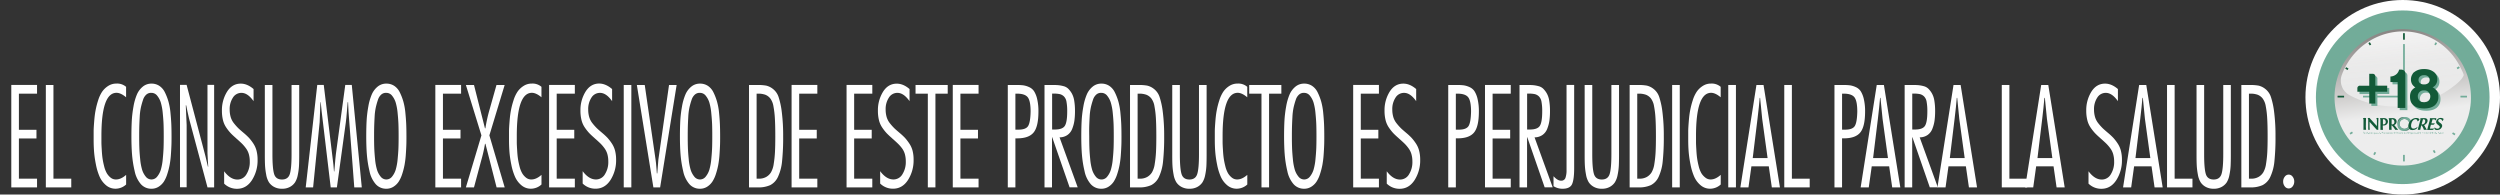 <svg xmlns="http://www.w3.org/2000/svg" xmlns:xlink="http://www.w3.org/1999/xlink" viewBox="0 0 1850.46 144"><rect x="0" y="0" width="1850.46" height="144" fill="#333333" stroke="none"/><defs><style>.cls-1{isolation:isolate;}.cls-2{fill:none;}.cls-3{fill:#fff;}.cls-4,.cls-5,.cls-9{fill:#72ac99;}.cls-4,.cls-5{mix-blend-mode:multiply;}.cls-5{opacity:0.3;}.cls-6{fill:url(#linear-gradient);}.cls-7{opacity:0.9;fill:url(#linear-gradient-2);}.cls-8{fill:#125a38;}.cls-10{fill:#4c7a69;}</style><linearGradient id="linear-gradient" x1="2185.42" y1="1902.54" x2="2286.4" y2="1902.54" gradientTransform="translate(-77.15 1631.52) rotate(-90)" gradientUnits="userSpaceOnUse"><stop offset="0.38" stop-color="#ededed"/><stop offset="0.53" stop-color="#d4d3d2"/><stop offset="1" stop-color="#898583"/></linearGradient><linearGradient id="linear-gradient-2" x1="1936.35" y1="-427.99" x2="1936.35" y2="-371.98" gradientTransform="matrix(0.96, -0.09, 0.07, 0.98, -10.81, -63.63)" gradientUnits="userSpaceOnUse"><stop offset="0.09" stop-color="#fff"/><stop offset="0.47" stop-color="#f2f2f2"/><stop offset="0.82" stop-color="#ededed"/></linearGradient></defs><title>INPROCRES</title><g class="cls-1"><g id="INPROCRES_18_" data-name="INPROCRES (+18)"><rect class="cls-2" y="57.6" width="1706.53" height="86.4" rx="10.8" ry="10.8"/><path class="cls-3" d="M74.19-613.52v6.43H60.76v26.74h13v6.43h-13v29.75H74.19v6.44H55.13v-75.8H74.19Z" transform="translate(-46.77 676.42)"/><path class="cls-3" d="M86.33-613.52v69.36H99.52v6.44H80.7v-75.8h5.63Z" transform="translate(-46.77 676.42)"/><path class="cls-3" d="M140.13-547v7.14a11.66,11.66,0,0,1-7.72,3.12,10.79,10.79,0,0,1-7.16-2.56,17.44,17.44,0,0,1-4.75-6.34,42.48,42.48,0,0,1-2.73-9,79,79,0,0,1-1.37-9.5q-0.32-4.27-.32-8.79c0-2.42,0-4.49,0-6.24s0.16-4.17.4-7.29,0.56-5.81,1-8.09a57.11,57.11,0,0,1,1.89-7.44,25,25,0,0,1,3-6.54,15.53,15.53,0,0,1,4.46-4.27,11.07,11.07,0,0,1,6.11-1.76,10.07,10.07,0,0,1,7.16,2.41v7.74q-3.94-3.31-7.08-3.31-11.18,0-11.18,31.86,0,2.81,0,4.63t0.24,5.53q0.2,3.72.56,6.33a56.09,56.09,0,0,0,1.17,5.83,20.41,20.41,0,0,0,1.93,5.18,12,12,0,0,0,2.85,3.37,6.1,6.1,0,0,0,4,1.41Q136.27-543.56,140.13-547Z" transform="translate(-46.77 676.42)"/><path class="cls-3" d="M158.87-614.53a10.37,10.37,0,0,1,5.83,1.66,12,12,0,0,1,4.1,4.77,39.79,39.79,0,0,1,2.61,6.69,46.53,46.53,0,0,1,1.53,8.39q0.48,4.83.64,8.65t0.16,8.75c0,2.48,0,4.7-.08,6.68s-0.19,4.37-.4,7.19a69.44,69.44,0,0,1-.93,7.44,53.12,53.12,0,0,1-1.73,6.68A22.91,22.91,0,0,1,168-541.9a12.79,12.79,0,0,1-3.86,3.72,9.68,9.68,0,0,1-5.23,1.46,10.25,10.25,0,0,1-7.88-3.42,21.07,21.07,0,0,1-4.58-9.6,82.57,82.57,0,0,1-1.93-12.12q-0.48-5.93-.48-13.77,0-6.44.28-11.51a84.74,84.74,0,0,1,1.25-10.4,40.16,40.16,0,0,1,2.53-8.9,15.31,15.31,0,0,1,4.34-5.83A9.93,9.93,0,0,1,158.87-614.53Zm0,6.84a5.27,5.27,0,0,0-3.7,1.2,8.6,8.6,0,0,0-2.53,4,55,55,0,0,0-1.57,5.53,43,43,0,0,0-.88,7q-0.24,4.17-.32,7.18t-0.08,7.14q0,5,.12,8.54t0.61,8.39a40.45,40.45,0,0,0,1.41,7.84,15.07,15.07,0,0,0,2.69,5.13,5.35,5.35,0,0,0,4.26,2.16,5.36,5.36,0,0,0,4.26-2.16,15.12,15.12,0,0,0,2.69-5.13,40.78,40.78,0,0,0,1.41-7.84q0.48-4.88.6-8.39t0.12-8.54q0-5-.12-8.55t-0.6-8.39a40.74,40.74,0,0,0-1.41-7.84,15.12,15.12,0,0,0-2.69-5.13A5.35,5.35,0,0,0,158.87-607.69Z" transform="translate(-46.77 676.42)"/><path class="cls-3" d="M205.27-613.52v75.8h-4.91l-13.67-51q-0.48-1.81-1.21-5.38t-0.88-4.37h-0.32q0.64,13.17.64,14.67v46H180v-75.8h4.9l13.91,52.68q0.72,2.61,1.85,7.84h0.24q0-.8-0.28-4.48t-0.28-5.58v-50.47h4.91Z" transform="translate(-46.77 676.42)"/><path class="cls-3" d="M234.46-610.5v8.95q-4.34-6.13-8.93-6.13a7.32,7.32,0,0,0-6.39,3.57,15.34,15.34,0,0,0-2.37,8.69,19.8,19.8,0,0,0,.76,5.68,13.81,13.81,0,0,0,2.61,4.83,40,40,0,0,0,3.06,3.42q1.21,1.16,3.94,3.46a48.36,48.36,0,0,1,3.9,3.62,34.64,34.64,0,0,1,3.1,4,17.69,17.69,0,0,1,2.49,5.48,26.14,26.14,0,0,1,.8,6.73,27,27,0,0,1-4.18,15.13q-4.18,6.38-11,6.39a13.42,13.42,0,0,1-9.57-3.82v-9.15q4.59,6.13,9.81,6.13a7.63,7.63,0,0,0,6.75-4,16.82,16.82,0,0,0,2.41-9.4,19.6,19.6,0,0,0-.68-5.33,13.76,13.76,0,0,0-2.21-4.47,28.34,28.34,0,0,0-2.81-3.31q-1.29-1.26-3.54-3.27-0.72-.6-1-0.9-2.41-2.11-3.86-3.62a33.78,33.78,0,0,1-3.18-4,17,17,0,0,1-2.53-5.58,28.23,28.23,0,0,1-.8-7,25.86,25.86,0,0,1,3.78-14.12q3.78-6,10.13-6Q229.8-614.53,234.46-610.5Z" transform="translate(-46.77 676.42)"/><path class="cls-3" d="M268.24-613.52v51.77q0,4.92-.16,8.09a44.39,44.39,0,0,1-.88,6.68,15.9,15.9,0,0,1-2.05,5.53,10.57,10.57,0,0,1-3.74,3.37,11.81,11.81,0,0,1-5.87,1.36,11.87,11.87,0,0,1-6-1.41,10.5,10.5,0,0,1-3.74-3.42,16,16,0,0,1-2-5.62,50.54,50.54,0,0,1-.85-6.64q-0.16-3-.16-7.94v-51.77h5.63v51.37q0,10.46,1.25,14.53t5.83,4.07q4.5,0,5.79-4.07t1.29-14.53v-51.37h5.63Z" transform="translate(-46.77 676.42)"/><path class="cls-3" d="M307.16-613.52l7.4,75.8H309l-4.26-55.9q-0.16-2.51-.32-7.14h-0.32q-0.08.91-.52,6.49t-0.84,8.49l-6.6,48.06h-4.58l-6.67-55.9q0-.3-0.72-7.14h-0.24q-0.48,13.78-.56,14.88l-4.83,48.15h-5.47l8.53-75.8h4.82l6.84,56.5c0.11,0.74.2,1.52,0.28,2.36s0.16,1.78.24,2.81,0.15,1.83.2,2.36h0.24c0.11-1,.23-2.38.36-4.12s0.27-3.35.4-4.83,0.28-2.84.44-4.12l6.92-51h4.82Z" transform="translate(-46.77 676.42)"/><path class="cls-3" d="M332.74-614.53a10.37,10.37,0,0,1,5.83,1.66,12,12,0,0,1,4.1,4.77,39.79,39.79,0,0,1,2.61,6.69,46.52,46.52,0,0,1,1.53,8.39q0.48,4.83.64,8.65t0.16,8.75c0,2.48,0,4.7-.08,6.68s-0.19,4.37-.4,7.19a69.22,69.22,0,0,1-.93,7.44,53.71,53.71,0,0,1-1.73,6.68,22.91,22.91,0,0,1-2.65,5.73,12.81,12.81,0,0,1-3.86,3.72,9.68,9.68,0,0,1-5.23,1.46,10.25,10.25,0,0,1-7.88-3.42,21.08,21.08,0,0,1-4.58-9.6,82.55,82.55,0,0,1-1.93-12.12q-0.48-5.93-.48-13.77,0-6.44.28-11.51a84.35,84.35,0,0,1,1.25-10.4,40.13,40.13,0,0,1,2.53-8.9,15.31,15.31,0,0,1,4.34-5.83A9.93,9.93,0,0,1,332.74-614.53Zm0,6.84a5.28,5.28,0,0,0-3.7,1.2,8.61,8.61,0,0,0-2.53,4,55.41,55.41,0,0,0-1.57,5.53,43.21,43.21,0,0,0-.88,7q-0.24,4.17-.32,7.18t-0.08,7.14q0,5,.12,8.54t0.6,8.39a40.56,40.56,0,0,0,1.41,7.84,15.1,15.1,0,0,0,2.69,5.13,5.35,5.35,0,0,0,4.26,2.16,5.36,5.36,0,0,0,4.26-2.16,15.12,15.12,0,0,0,2.69-5.13,40.78,40.78,0,0,0,1.41-7.84q0.48-4.88.6-8.39t0.12-8.54q0-5-.12-8.55t-0.6-8.39a40.73,40.73,0,0,0-1.41-7.84,15.12,15.12,0,0,0-2.69-5.13A5.35,5.35,0,0,0,332.74-607.69Z" transform="translate(-46.77 676.42)"/><path class="cls-3" d="M388.06-613.52v6.43H374.63v26.74h13v6.43h-13v29.75h13.43v6.44H369v-75.8h19.06Z" transform="translate(-46.77 676.42)"/><path class="cls-3" d="M420.31-613.52L409-576.22l11.34,38.5h-6L406.08-570h-0.32A104.51,104.51,0,0,1,403-557.83l-5.39,20.11h-6l11.5-38.5-11.5-37.3h6l8.12,32.07h0.32a111.19,111.19,0,0,1,3.14-14.07l5.07-18h6Z" transform="translate(-46.77 676.42)"/><path class="cls-3" d="M447.57-547v7.14a11.66,11.66,0,0,1-7.72,3.12,10.8,10.8,0,0,1-7.16-2.56,17.45,17.45,0,0,1-4.74-6.34,42.54,42.54,0,0,1-2.73-9,79.06,79.06,0,0,1-1.37-9.5q-0.32-4.27-.32-8.79c0-2.42,0-4.49,0-6.24s0.16-4.17.4-7.29,0.56-5.81,1-8.09a56.9,56.9,0,0,1,1.89-7.44,25,25,0,0,1,3-6.54,15.57,15.57,0,0,1,4.46-4.27,11.07,11.07,0,0,1,6.11-1.76,10.07,10.07,0,0,1,7.16,2.41v7.74q-3.94-3.31-7.08-3.31-11.18,0-11.18,31.86,0,2.81,0,4.63t0.24,5.53q0.2,3.72.56,6.33a55.33,55.33,0,0,0,1.17,5.83,20.45,20.45,0,0,0,1.93,5.18,12,12,0,0,0,2.86,3.37,6.1,6.1,0,0,0,4,1.41Q443.71-543.56,447.57-547Z" transform="translate(-46.77 676.42)"/><path class="cls-3" d="M472.26-613.52v6.43H458.83v26.74h13v6.43h-13v29.75h13.43v6.44H453.2v-75.8h19.06Z" transform="translate(-46.77 676.42)"/><path class="cls-3" d="M499.84-610.5v8.95q-4.34-6.13-8.93-6.13a7.32,7.32,0,0,0-6.39,3.57,15.35,15.35,0,0,0-2.37,8.69,19.83,19.83,0,0,0,.76,5.68,13.81,13.81,0,0,0,2.61,4.83,39.54,39.54,0,0,0,3.06,3.42q1.21,1.16,3.94,3.46a48.3,48.3,0,0,1,3.9,3.62,34.31,34.31,0,0,1,3.1,4A17.72,17.72,0,0,1,502-565a26.23,26.23,0,0,1,.8,6.73,27,27,0,0,1-4.18,15.13q-4.18,6.38-11,6.39a13.42,13.42,0,0,1-9.57-3.82v-9.15q4.58,6.13,9.81,6.13a7.63,7.63,0,0,0,6.75-4,16.82,16.82,0,0,0,2.41-9.4,19.57,19.57,0,0,0-.68-5.33,13.75,13.75,0,0,0-2.21-4.47,28.25,28.25,0,0,0-2.81-3.31q-1.29-1.26-3.54-3.27-0.72-.6-1-0.9-2.41-2.11-3.86-3.62a33.76,33.76,0,0,1-3.18-4,17,17,0,0,1-2.53-5.58,28.16,28.16,0,0,1-.8-7,25.86,25.86,0,0,1,3.78-14.12q3.78-6,10.13-6Q495.18-614.53,499.84-610.5Z" transform="translate(-46.77 676.42)"/><path class="cls-3" d="M514.08-613.52v75.8h-5.63v-75.8h5.63Z" transform="translate(-46.77 676.42)"/><path class="cls-3" d="M547.61-613.52l-12.22,75.8h-5l-12.23-75.8H524l8,55.19q0.16,0.81.32,2.51t0.36,4.17c0.13,1.64.23,2.84,0.28,3.57h0.32q0.64-8.95.81-10.25l7.88-55.19h5.71Z" transform="translate(-46.77 676.42)"/><path class="cls-3" d="M564.9-614.53a10.37,10.37,0,0,1,5.83,1.66,12,12,0,0,1,4.1,4.77,39.7,39.7,0,0,1,2.61,6.69A46.51,46.51,0,0,1,579-593q0.48,4.83.64,8.65t0.16,8.75c0,2.48,0,4.7-.08,6.68s-0.19,4.37-.4,7.19a69.08,69.08,0,0,1-.93,7.44,53.71,53.71,0,0,1-1.73,6.68A22.92,22.92,0,0,1,574-541.9a12.82,12.82,0,0,1-3.86,3.72,9.69,9.69,0,0,1-5.23,1.46,10.25,10.25,0,0,1-7.88-3.42,21.08,21.08,0,0,1-4.58-9.6,82.48,82.48,0,0,1-1.93-12.12q-0.48-5.93-.48-13.77,0-6.44.28-11.51a84.64,84.64,0,0,1,1.25-10.4,40.19,40.19,0,0,1,2.53-8.9,15.31,15.31,0,0,1,4.34-5.83A9.93,9.93,0,0,1,564.9-614.53Zm0,6.84a5.28,5.28,0,0,0-3.7,1.2,8.6,8.6,0,0,0-2.53,4,55.55,55.55,0,0,0-1.57,5.53,43.26,43.26,0,0,0-.88,7q-0.24,4.17-.32,7.18t-0.08,7.14q0,5,.12,8.54t0.6,8.39a40.48,40.48,0,0,0,1.41,7.84,15.09,15.09,0,0,0,2.69,5.13,5.35,5.35,0,0,0,4.26,2.16,5.35,5.35,0,0,0,4.26-2.16,15.1,15.1,0,0,0,2.69-5.13,40.74,40.74,0,0,0,1.41-7.84q0.48-4.88.6-8.39t0.12-8.54q0-5-.12-8.55t-0.6-8.39a40.7,40.7,0,0,0-1.41-7.84,15.11,15.11,0,0,0-2.69-5.13A5.35,5.35,0,0,0,564.9-607.69Z" transform="translate(-46.77 676.42)"/><path class="cls-3" d="M601.17-537.72v-75.8h6.11a36.93,36.93,0,0,1,6.51.45,12.63,12.63,0,0,1,5.15,2.52,12.51,12.51,0,0,1,4.14,6,57.09,57.09,0,0,1,2.37,11.16,137.92,137.92,0,0,1,1,17.79,169.74,169.74,0,0,1-.8,18.49,35.14,35.14,0,0,1-3,11.51,12.87,12.87,0,0,1-5.71,6.18,21.06,21.06,0,0,1-9.21,1.71h-6.51Zm5.63-69.37v62.93h1.61a10.85,10.85,0,0,0,5.43-1.26,10,10,0,0,0,3.58-3.42,17.24,17.24,0,0,0,2.05-6.33,80.4,80.4,0,0,0,.92-8.7q0.24-4.52.24-11.76,0-8.15-.32-13.32a66.87,66.87,0,0,0-1.08-8.95,13,13,0,0,0-2.33-5.68,8.83,8.83,0,0,0-3.66-2.71,15.48,15.48,0,0,0-5.47-.81h-1Z" transform="translate(-46.77 676.42)"/><path class="cls-3" d="M651.75-613.52v6.43H638.32v26.74h13v6.43h-13v29.75h13.43v6.44H632.69v-75.8h19.06Z" transform="translate(-46.77 676.42)"/><path class="cls-3" d="M692.44-613.52v6.43H679v26.74h13v6.43H679v29.75h13.43v6.44H673.38v-75.8h19.06Z" transform="translate(-46.77 676.42)"/><path class="cls-3" d="M720-610.5v8.95q-4.34-6.13-8.93-6.13a7.32,7.32,0,0,0-6.39,3.57,15.35,15.35,0,0,0-2.37,8.69,19.78,19.78,0,0,0,.76,5.68,13.8,13.8,0,0,0,2.61,4.83,39.74,39.74,0,0,0,3.06,3.42q1.21,1.16,3.94,3.46a48.34,48.34,0,0,1,3.9,3.62,34.58,34.58,0,0,1,3.1,4A17.67,17.67,0,0,1,722.2-565a26.14,26.14,0,0,1,.8,6.73,27,27,0,0,1-4.18,15.13q-4.18,6.38-11,6.39a13.42,13.42,0,0,1-9.57-3.82v-9.15q4.58,6.13,9.81,6.13a7.63,7.63,0,0,0,6.75-4,16.82,16.82,0,0,0,2.41-9.4,19.6,19.6,0,0,0-.68-5.33,13.75,13.75,0,0,0-2.21-4.47A28.31,28.31,0,0,0,711.5-570q-1.29-1.26-3.54-3.27-0.72-.6-1-0.9-2.41-2.11-3.86-3.62a33.7,33.7,0,0,1-3.18-4,17,17,0,0,1-2.53-5.58,28.26,28.26,0,0,1-.8-7,25.86,25.86,0,0,1,3.78-14.12q3.78-6,10.13-6Q715.36-614.53,720-610.5Z" transform="translate(-46.77 676.42)"/><path class="cls-3" d="M748.25-613.52v6.43h-9.09v69.37h-5.63v-69.37h-9.09v-6.43h23.8Z" transform="translate(-46.77 676.42)"/><path class="cls-3" d="M771.09-613.52v6.43H757.66v26.74h13v6.43h-13v29.75h13.43v6.44H752v-75.8h19.06Z" transform="translate(-46.77 676.42)"/><path class="cls-3" d="M798.35-537.72h-5.63v-75.8H799a41.92,41.92,0,0,1,5.11.25,15.73,15.73,0,0,1,4.34,1.3,8.55,8.55,0,0,1,3.74,3.12,18.76,18.76,0,0,1,2.29,5.83,39.25,39.25,0,0,1,.92,9.2q0,11-3.5,15.38T799.8-574h-1.45v36.29Zm0-69.37v26.64h2.17q5.63,0,7.28-2.76t1.81-10.61q0-7.84-2.09-10.56t-8-2.72h-1.12Z" transform="translate(-46.77 676.42)"/><path class="cls-3" d="M825.53-537.72H819.9v-75.8h6q2.57,0,4.22.15a24.5,24.5,0,0,1,3.78.7,7.8,7.8,0,0,1,3.5,1.86,16.48,16.48,0,0,1,2.61,3.37,15.93,15.93,0,0,1,1.85,5.38,44.4,44.4,0,0,1,.6,7.84,51.39,51.39,0,0,1-.44,7.14,26,26,0,0,1-1.61,6,9.89,9.89,0,0,1-3.54,4.58,10.4,10.4,0,0,1-5.83,1.76l13.43,37h-6l-12.87-37.1h-0.16v37.1Zm0-69.37v26.54h2q5.71,0,7.44-2.77t1.73-10.61a38.43,38.43,0,0,0-.52-7.09,7.29,7.29,0,0,0-1.89-4,6.61,6.61,0,0,0-3-1.71,20.44,20.44,0,0,0-4.62-.41h-1.12Z" transform="translate(-46.77 676.42)"/><path class="cls-3" d="M862-614.53a10.37,10.37,0,0,1,5.83,1.66,12,12,0,0,1,4.1,4.77,39.74,39.74,0,0,1,2.61,6.69,46.56,46.56,0,0,1,1.53,8.39q0.48,4.83.64,8.65t0.16,8.75c0,2.48,0,4.7-.08,6.68s-0.19,4.37-.4,7.19a69.09,69.09,0,0,1-.93,7.44,53.79,53.79,0,0,1-1.73,6.68,22.92,22.92,0,0,1-2.65,5.73,12.82,12.82,0,0,1-3.86,3.72,9.69,9.69,0,0,1-5.23,1.46,10.25,10.25,0,0,1-7.88-3.42,21.08,21.08,0,0,1-4.58-9.6,82.55,82.55,0,0,1-1.93-12.12q-0.48-5.93-.48-13.77,0-6.44.28-11.51a84.37,84.37,0,0,1,1.25-10.4,40.19,40.19,0,0,1,2.53-8.9,15.31,15.31,0,0,1,4.34-5.83A9.93,9.93,0,0,1,862-614.53Zm0,6.84a5.28,5.28,0,0,0-3.7,1.2,8.6,8.6,0,0,0-2.53,4,55.15,55.15,0,0,0-1.57,5.53,43.16,43.16,0,0,0-.88,7q-0.24,4.17-.32,7.18T853-575.62q0,5,.12,8.54t0.6,8.39a40.51,40.51,0,0,0,1.41,7.84,15.09,15.09,0,0,0,2.69,5.13,5.35,5.35,0,0,0,4.26,2.16,5.35,5.35,0,0,0,4.26-2.16,15.14,15.14,0,0,0,2.69-5.13,40.74,40.74,0,0,0,1.41-7.84q0.48-4.88.6-8.39t0.12-8.54q0-5-.12-8.55t-0.6-8.39A40.7,40.7,0,0,0,869-600.4a15.14,15.14,0,0,0-2.69-5.13A5.35,5.35,0,0,0,862-607.69Z" transform="translate(-46.77 676.42)"/><path class="cls-3" d="M883.19-537.72v-75.8h6.11a36.93,36.93,0,0,1,6.51.45,12.63,12.63,0,0,1,5.15,2.52,12.5,12.5,0,0,1,4.14,6,57,57,0,0,1,2.37,11.16,137.64,137.64,0,0,1,1,17.79,169.71,169.71,0,0,1-.81,18.49,35.15,35.15,0,0,1-3,11.51,12.87,12.87,0,0,1-5.71,6.18,21.05,21.05,0,0,1-9.21,1.71h-6.51Zm5.63-69.37v62.93h1.61a10.84,10.84,0,0,0,5.43-1.26,10,10,0,0,0,3.58-3.42,17.27,17.27,0,0,0,2.05-6.33,80.49,80.49,0,0,0,.93-8.7q0.24-4.52.24-11.76,0-8.15-.32-13.32a66.79,66.79,0,0,0-1.08-8.95,13,13,0,0,0-2.33-5.68,8.84,8.84,0,0,0-3.66-2.71,15.49,15.49,0,0,0-5.47-.81h-1Z" transform="translate(-46.77 676.42)"/><path class="cls-3" d="M939.89-613.52v51.77q0,4.92-.16,8.09a44.13,44.13,0,0,1-.88,6.68,15.92,15.92,0,0,1-2.05,5.53,10.56,10.56,0,0,1-3.74,3.37,11.8,11.8,0,0,1-5.87,1.36,11.86,11.86,0,0,1-6-1.41,10.51,10.51,0,0,1-3.74-3.42,16,16,0,0,1-2-5.62,50,50,0,0,1-.84-6.64q-0.17-3-.16-7.94v-51.77h5.63v51.37q0,10.46,1.25,14.53t5.83,4.07q4.5,0,5.79-4.07t1.29-14.53v-51.37h5.63Z" transform="translate(-46.77 676.42)"/><path class="cls-3" d="M970-547v7.14a11.65,11.65,0,0,1-7.72,3.12,10.8,10.8,0,0,1-7.16-2.56,17.48,17.48,0,0,1-4.75-6.34,42.44,42.44,0,0,1-2.73-9,78.49,78.49,0,0,1-1.37-9.5q-0.33-4.27-.32-8.79c0-2.42,0-4.49,0-6.24s0.16-4.17.4-7.29,0.56-5.81,1-8.09a57.32,57.32,0,0,1,1.89-7.44,25,25,0,0,1,3-6.54,15.56,15.56,0,0,1,4.46-4.27,11.06,11.06,0,0,1,6.11-1.76,10.06,10.06,0,0,1,7.16,2.41v7.74q-3.94-3.31-7.07-3.31-11.18,0-11.18,31.86,0,2.81,0,4.63t0.24,5.53q0.2,3.72.57,6.33a54.91,54.91,0,0,0,1.17,5.83,20.43,20.43,0,0,0,1.93,5.18A12,12,0,0,0,958.5-545a6.11,6.11,0,0,0,4,1.41Q966.1-543.56,970-547Z" transform="translate(-46.77 676.42)"/><path class="cls-3" d="M995.21-613.52v6.43h-9.09v69.37H980.5v-69.37h-9.09v-6.43h23.8Z" transform="translate(-46.77 676.42)"/><path class="cls-3" d="M1012.1-614.53a10.36,10.36,0,0,1,5.83,1.66,12,12,0,0,1,4.11,4.77,40.16,40.16,0,0,1,2.61,6.69,46.53,46.53,0,0,1,1.53,8.39q0.48,4.83.64,8.65t0.16,8.75c0,2.48,0,4.7-.08,6.68s-0.19,4.37-.4,7.19a69,69,0,0,1-.93,7.44,53.89,53.89,0,0,1-1.73,6.68,22.88,22.88,0,0,1-2.65,5.73,12.77,12.77,0,0,1-3.86,3.72,9.68,9.68,0,0,1-5.23,1.46,10.24,10.24,0,0,1-7.87-3.42,21.06,21.06,0,0,1-4.59-9.6,82.35,82.35,0,0,1-1.93-12.12q-0.48-5.93-.49-13.77,0-6.44.28-11.51a85.14,85.14,0,0,1,1.25-10.4,40.29,40.29,0,0,1,2.53-8.9,15.33,15.33,0,0,1,4.34-5.83A9.93,9.93,0,0,1,1012.1-614.53Zm0,6.84a5.27,5.27,0,0,0-3.7,1.2,8.56,8.56,0,0,0-2.54,4,56.09,56.09,0,0,0-1.57,5.53,43.65,43.65,0,0,0-.88,7q-0.24,4.17-.32,7.18t-0.08,7.14q0,5,.12,8.54t0.6,8.39a40.72,40.72,0,0,0,1.41,7.84,15,15,0,0,0,2.7,5.13,5.34,5.34,0,0,0,4.26,2.16,5.35,5.35,0,0,0,4.27-2.16,15.11,15.11,0,0,0,2.69-5.13,40.41,40.41,0,0,0,1.41-7.84q0.48-4.88.6-8.39t0.12-8.54q0-5-.12-8.55t-0.6-8.39a40.37,40.37,0,0,0-1.41-7.84,15.11,15.11,0,0,0-2.69-5.13A5.35,5.35,0,0,0,1012.1-607.69Z" transform="translate(-46.77 676.42)"/><path class="cls-3" d="M1067.43-613.52v6.43H1054v26.74h13v6.43h-13v29.75h13.43v6.44h-19.06v-75.8h19.06Z" transform="translate(-46.77 676.42)"/><path class="cls-3" d="M1095-610.5v8.95q-4.34-6.13-8.92-6.13a7.32,7.32,0,0,0-6.39,3.57,15.33,15.33,0,0,0-2.37,8.69,19.78,19.78,0,0,0,.76,5.68,13.82,13.82,0,0,0,2.61,4.83,40.26,40.26,0,0,0,3.05,3.42q1.21,1.16,3.94,3.46a47.93,47.93,0,0,1,3.9,3.62,34.24,34.24,0,0,1,3.1,4,17.78,17.78,0,0,1,2.49,5.48,26.27,26.27,0,0,1,.8,6.73,27,27,0,0,1-4.18,15.13q-4.18,6.38-11,6.39a13.43,13.43,0,0,1-9.57-3.82v-9.15q4.58,6.13,9.81,6.13a7.63,7.63,0,0,0,6.75-4,16.8,16.8,0,0,0,2.42-9.4,19.64,19.64,0,0,0-.69-5.33,13.76,13.76,0,0,0-2.21-4.47,28.25,28.25,0,0,0-2.81-3.31q-1.29-1.26-3.54-3.27-0.72-.6-1-0.9-2.41-2.11-3.86-3.62a33.78,33.78,0,0,1-3.17-4,17,17,0,0,1-2.54-5.58,28.28,28.28,0,0,1-.8-7,25.87,25.87,0,0,1,3.78-14.12q3.78-6,10.13-6Q1090.34-614.53,1095-610.5Z" transform="translate(-46.77 676.42)"/><path class="cls-3" d="M1124.36-537.72h-5.63v-75.8H1125a41.87,41.87,0,0,1,5.11.25,15.74,15.74,0,0,1,4.34,1.3,8.57,8.57,0,0,1,3.74,3.12,18.78,18.78,0,0,1,2.29,5.83,39.24,39.24,0,0,1,.93,9.2q0,11-3.5,15.38t-12.1,4.42h-1.45v36.29Zm0-69.37v26.64h2.17q5.63,0,7.28-2.76t1.81-10.61q0-7.84-2.09-10.56t-8-2.72h-1.12Z" transform="translate(-46.77 676.42)"/><path class="cls-3" d="M1165-613.52v6.43h-13.43v26.74h13v6.43h-13v29.75H1165v6.44h-19.06v-75.8H1165Z" transform="translate(-46.77 676.42)"/><path class="cls-3" d="M1177.12-537.72h-5.63v-75.8h6q2.58,0,4.22.15a24.44,24.44,0,0,1,3.78.7,7.82,7.82,0,0,1,3.5,1.86,16.45,16.45,0,0,1,2.61,3.37,15.93,15.93,0,0,1,1.85,5.38,44.27,44.27,0,0,1,.6,7.84,51.63,51.63,0,0,1-.44,7.14,25.89,25.89,0,0,1-1.61,6,9.87,9.87,0,0,1-3.54,4.58,10.4,10.4,0,0,1-5.83,1.76l13.43,37h-5.95l-12.87-37.1h-0.16v37.1Zm0-69.37v26.54h2q5.71,0,7.44-2.77t1.73-10.61a38.41,38.41,0,0,0-.52-7.09,7.3,7.3,0,0,0-1.89-4,6.6,6.6,0,0,0-3-1.71,20.46,20.46,0,0,0-4.62-.41h-1.12Z" transform="translate(-46.77 676.42)"/><path class="cls-3" d="M1211.94-613.52v61.63q0,8.24-1.53,11.71t-7.16,3.47a12.48,12.48,0,0,1-6.59-1.91V-546q3,3.32,5.54,3.32a3.18,3.18,0,0,0,3.3-2.11,17,17,0,0,0,.8-5.83v-62.93h5.63Z" transform="translate(-46.77 676.42)"/><path class="cls-3" d="M1245.15-613.52v51.77q0,4.92-.16,8.09a44.4,44.4,0,0,1-.88,6.68,15.94,15.94,0,0,1-2.05,5.53,10.62,10.62,0,0,1-3.74,3.37,11.81,11.81,0,0,1-5.87,1.36,11.86,11.86,0,0,1-6-1.41,10.49,10.49,0,0,1-3.74-3.42,16,16,0,0,1-2-5.62,50,50,0,0,1-.84-6.64q-0.17-3-.16-7.94v-51.77h5.63v51.37q0,10.46,1.25,14.53t5.83,4.07q4.5,0,5.79-4.07t1.29-14.53v-51.37h5.63Z" transform="translate(-46.77 676.42)"/><path class="cls-3" d="M1253-537.72v-75.8h6.11a37,37,0,0,1,6.52.45,12.65,12.65,0,0,1,5.15,2.52,12.5,12.5,0,0,1,4.14,6,57.21,57.21,0,0,1,2.37,11.16,138,138,0,0,1,1,17.79,170.49,170.49,0,0,1-.8,18.49,35.2,35.2,0,0,1-3,11.51,12.85,12.85,0,0,1-5.71,6.18,21.06,21.06,0,0,1-9.21,1.71H1253Zm5.63-69.37v62.93h1.61a10.86,10.86,0,0,0,5.43-1.26,10,10,0,0,0,3.58-3.42,17.36,17.36,0,0,0,2.05-6.33,80.75,80.75,0,0,0,.92-8.7q0.24-4.52.24-11.76,0-8.15-.32-13.32a66.12,66.12,0,0,0-1.09-8.95,13,13,0,0,0-2.33-5.68,8.84,8.84,0,0,0-3.66-2.71,15.49,15.49,0,0,0-5.47-.81h-1Z" transform="translate(-46.77 676.42)"/><path class="cls-3" d="M1290.1-613.52v75.8h-5.63v-75.8h5.63Z" transform="translate(-46.77 676.42)"/><path class="cls-3" d="M1320.42-547v7.14a11.65,11.65,0,0,1-7.72,3.12,10.8,10.8,0,0,1-7.16-2.56,17.51,17.51,0,0,1-4.75-6.34,42.6,42.6,0,0,1-2.73-9,79.27,79.27,0,0,1-1.37-9.5q-0.33-4.27-.32-8.79c0-2.42,0-4.49,0-6.24s0.16-4.17.4-7.29,0.56-5.81,1-8.09a57.49,57.49,0,0,1,1.89-7.44,25,25,0,0,1,3-6.54,15.53,15.53,0,0,1,4.46-4.27,11,11,0,0,1,6.11-1.76,10.06,10.06,0,0,1,7.16,2.41v7.74q-3.94-3.31-7.08-3.31-11.18,0-11.18,31.86,0,2.81,0,4.63t0.24,5.53q0.2,3.72.56,6.33a55.37,55.37,0,0,0,1.16,5.83,20.65,20.65,0,0,0,1.93,5.18A12,12,0,0,0,1309-545a6.1,6.1,0,0,0,4,1.41Q1316.56-543.56,1320.42-547Z" transform="translate(-46.77 676.42)"/><path class="cls-3" d="M1331.68-613.52v75.8H1326v-75.8h5.63Z" transform="translate(-46.77 676.42)"/><path class="cls-3" d="M1352.11-613.52l12.14,75.8h-6L1356-553.3h-12.87l-2.17,15.58h-6l11.9-75.8h5.31Zm-8,54.08h11l-4-29.05q-0.24-1.51-1.53-15.47h-0.32q-0.16,1.8-.68,7.18t-0.93,8.29Z" transform="translate(-46.77 676.42)"/><path class="cls-3" d="M1373.09-613.52v69.36h13.19v6.44h-18.82v-75.8h5.63Z" transform="translate(-46.77 676.42)"/><path class="cls-3" d="M1410.24-537.72h-5.63v-75.8h6.27a42,42,0,0,1,5.11.25,15.69,15.69,0,0,1,4.34,1.3,8.57,8.57,0,0,1,3.74,3.12,18.92,18.92,0,0,1,2.29,5.83,39.47,39.47,0,0,1,.92,9.2q0,11-3.5,15.38t-12.1,4.42h-1.45v36.29Zm0-69.37v26.64h2.17q5.63,0,7.28-2.76t1.81-10.61q0-7.84-2.09-10.56t-8-2.72h-1.12Z" transform="translate(-46.77 676.42)"/><path class="cls-3" d="M1441.21-613.52l12.14,75.8h-6l-2.25-15.58H1432.2L1430-537.72h-6l11.9-75.8h5.31Zm-8,54.08h11l-4-29.05q-0.24-1.51-1.53-15.47h-0.32q-0.16,1.8-.68,7.18t-0.92,8.29Z" transform="translate(-46.77 676.42)"/><path class="cls-3" d="M1462.19-537.72h-5.63v-75.8h6q2.58,0,4.22.15a24.38,24.38,0,0,1,3.78.7,7.83,7.83,0,0,1,3.5,1.86,16.38,16.38,0,0,1,2.61,3.37,15.88,15.88,0,0,1,1.85,5.38,44.65,44.65,0,0,1,.6,7.84,52,52,0,0,1-.44,7.14,26,26,0,0,1-1.61,6,9.88,9.88,0,0,1-3.54,4.58,10.39,10.39,0,0,1-5.83,1.76l13.43,37h-5.95l-12.87-37.1h-0.16v37.1Zm0-69.37v26.54h2q5.71,0,7.44-2.77t1.73-10.61a38.41,38.41,0,0,0-.52-7.09,7.3,7.3,0,0,0-1.89-4,6.59,6.59,0,0,0-3-1.71,20.46,20.46,0,0,0-4.62-.41h-1.12Z" transform="translate(-46.77 676.42)"/><path class="cls-3" d="M1498-613.52l12.14,75.8h-6l-2.25-15.58H1489l-2.17,15.58h-6l11.9-75.8H1498Zm-8,54.08h11l-4-29.05q-0.24-1.51-1.53-15.47h-0.32q-0.16,1.8-.68,7.18t-0.93,8.29Z" transform="translate(-46.77 676.42)"/><path class="cls-3" d="M1534.09-613.52v69.36h13.19v6.44h-18.82v-75.8h5.63Z" transform="translate(-46.77 676.42)"/><path class="cls-3" d="M1562.88-613.52l12.14,75.8h-6l-2.25-15.58h-12.87l-2.17,15.58h-6l11.9-75.8h5.31Zm-8,54.08h11l-4-29.05q-0.24-1.51-1.53-15.47H1560q-0.16,1.8-.68,7.18t-0.93,8.29Z" transform="translate(-46.77 676.42)"/><path class="cls-3" d="M1614.42-610.5v8.95q-4.34-6.13-8.93-6.13a7.32,7.32,0,0,0-6.39,3.57,15.33,15.33,0,0,0-2.37,8.69,19.78,19.78,0,0,0,.77,5.68,13.82,13.82,0,0,0,2.61,4.83,40.2,40.2,0,0,0,3.06,3.42q1.21,1.16,3.94,3.46a47.55,47.55,0,0,1,3.9,3.62,34.25,34.25,0,0,1,3.1,4,17.73,17.73,0,0,1,2.49,5.48,26.36,26.36,0,0,1,.8,6.73,27,27,0,0,1-4.18,15.13q-4.18,6.38-11,6.39a13.42,13.42,0,0,1-9.57-3.82v-9.15q4.58,6.13,9.81,6.13a7.64,7.64,0,0,0,6.75-4,16.83,16.83,0,0,0,2.41-9.4,19.48,19.48,0,0,0-.69-5.33,13.75,13.75,0,0,0-2.21-4.47,28.42,28.42,0,0,0-2.82-3.31q-1.29-1.26-3.54-3.27c-0.48-.4-0.83-0.7-1-0.9q-2.41-2.11-3.86-3.62a33.58,33.58,0,0,1-3.18-4,16.94,16.94,0,0,1-2.53-5.58,28.18,28.18,0,0,1-.81-7,25.89,25.89,0,0,1,3.78-14.12q3.78-6,10.13-6Q1609.76-614.53,1614.42-610.5Z" transform="translate(-46.77 676.42)"/><path class="cls-3" d="M1635.41-613.52l12.14,75.8h-6l-2.25-15.58H1626.4l-2.17,15.58h-6l11.9-75.8h5.31Zm-8,54.08h11l-4-29.05q-0.25-1.51-1.53-15.47h-0.32q-0.16,1.8-.68,7.18t-0.93,8.29Z" transform="translate(-46.77 676.42)"/><path class="cls-3" d="M1656.4-613.52v69.36h13.19v6.44h-18.82v-75.8h5.63Z" transform="translate(-46.77 676.42)"/><path class="cls-3" d="M1698-613.52v51.77q0,4.92-.16,8.09a43.66,43.66,0,0,1-.88,6.68,15.82,15.82,0,0,1-2,5.53,10.58,10.58,0,0,1-3.74,3.37,11.82,11.82,0,0,1-5.87,1.36,11.87,11.87,0,0,1-6-1.41,10.52,10.52,0,0,1-3.74-3.42,16.14,16.14,0,0,1-2-5.62,50.68,50.68,0,0,1-.84-6.64q-0.16-3-.16-7.94v-51.77h5.63v51.37q0,10.46,1.24,14.53t5.83,4.07q4.5,0,5.79-4.07t1.29-14.53v-51.37H1698Z" transform="translate(-46.77 676.42)"/><path class="cls-3" d="M1705.78-537.72v-75.8h6.11a36.91,36.91,0,0,1,6.51.45,12.61,12.61,0,0,1,5.15,2.52,12.5,12.5,0,0,1,4.14,6,56.93,56.93,0,0,1,2.37,11.16,137.62,137.62,0,0,1,1,17.79,170,170,0,0,1-.8,18.49,35.16,35.16,0,0,1-3,11.51,12.87,12.87,0,0,1-5.71,6.18,21.06,21.06,0,0,1-9.21,1.71h-6.51Zm5.63-69.37v62.93H1713a10.87,10.87,0,0,0,5.43-1.26,10,10,0,0,0,3.58-3.42,17.28,17.28,0,0,0,2.05-6.33,79.79,79.79,0,0,0,.93-8.7q0.24-4.52.24-11.76,0-8.15-.32-13.32a66.19,66.19,0,0,0-1.08-8.95,13.07,13.07,0,0,0-2.33-5.68,8.84,8.84,0,0,0-3.66-2.71,15.48,15.48,0,0,0-5.47-.81h-1Z" transform="translate(-46.77 676.42)"/><path class="cls-3" d="M1737.94-545.67a3.59,3.59,0,0,1,2.89-1.51,3.59,3.59,0,0,1,2.89,1.51,5.62,5.62,0,0,1,1.21,3.62,5.64,5.64,0,0,1-1.21,3.62,3.59,3.59,0,0,1-2.89,1.5,3.6,3.6,0,0,1-2.89-1.5,5.61,5.61,0,0,1-1.21-3.62A5.6,5.6,0,0,1,1737.94-545.67Z" transform="translate(-46.77 676.42)"/><circle class="cls-3" cx="1778.46" cy="72" r="72"/><circle class="cls-4" cx="1778.46" cy="72" r="64.26"/><circle class="cls-5" cx="1778.46" cy="72" r="62.53"/><path class="cls-4" d="M1826.79-666.93l-1.56,0a62.53,62.53,0,0,0-62.53,62.53s0,0.1,0,.15h64.1v-62.66Z" transform="translate(-46.77 676.42)"/><circle class="cls-4" cx="1778.46" cy="72" r="52.21"/><circle class="cls-6" cx="1825.23" cy="-604.42" r="50.49" transform="translate(47.17 908.32) rotate(-7.46)"/><path class="cls-7" d="M1870.37-620.88c-0.21-1.75-3.74-8.09-3.74-8.09a47.6,47.6,0,0,0-20.9-19.61c-25.27-12.08-55.48.56-65.52,27.41a12.28,12.28,0,0,0,5.51,15.13,71,71,0,0,0,77.75-7S1869.65-617.58,1870.37-620.88Z" transform="translate(-46.77 676.42)"/><rect class="cls-8" x="1778.72" y="24.56" width="1.29" height="4.83"/><rect class="cls-4" x="1821.19" y="70.86" width="4.83" height="1.29"/><rect class="cls-8" x="1730.22" y="70.86" width="4.83" height="1.29"/><rect class="cls-4" x="1778.7" y="114.64" width="1.3" height="4.83"/><path class="cls-8" d="M1800.91-645.2l-1.11.68,1,1.72,1.11-.68Z" transform="translate(-46.77 676.42)"/><path class="cls-4" d="M1862.44-578.48q-0.33.57-.67,1.12l1.8,1.1,0.67-1.12Z" transform="translate(-46.77 676.42)"/><rect class="cls-9" x="1778.74" y="32.62" width="1.29" height="38.88"/><rect class="cls-9" x="1749.07" y="70.85" width="30.95" height="1.29"/><path class="cls-10" d="M1829.26-582.37a3.61,3.61,0,0,1-2.76,1.28,3.62,3.62,0,0,1-3.62-3.62,3.62,3.62,0,0,1,3.62-3.62,3.62,3.62,0,0,1,3.55,2.92,6.48,6.48,0,0,1,.74-1.1,6.38,6.38,0,0,0-1.09-1.45c-2.13-2.13-5.31-2.4-7.11-.61s-1.52,5,.61,7.11,4.89,2.36,6.73.94A2.72,2.72,0,0,1,1829.26-582.37Z" transform="translate(-46.77 676.42)"/><path class="cls-8" d="M1796.19-587.31a1.75,1.75,0,0,0-.35-1.38l0.1-.27a4.22,4.22,0,0,1,1.15-.18,2.19,2.19,0,0,1,1,.17c-0.07,1.13-.13,3.26-0.13,5.14a20.26,20.26,0,0,0,.16,3.49h-2C1796.18-580.77,1796.19-581.29,1796.19-587.31Z" transform="translate(-46.77 676.42)"/><path class="cls-8" d="M1806.13-587.29a1.93,1.93,0,0,0-.43-1.39l0.12-.27a2.28,2.28,0,0,1,.87-0.18,1.05,1.05,0,0,1,.58.16c-0.08,1.73-.16,4.13-0.16,6.16,0,1,0,1.87.06,2.48h-1.13l-4.83-5.32s-0.35-.46-0.51-0.73a1.08,1.08,0,0,1,0,.49c0,0.64,0,1.17,0,1.82a35.56,35.56,0,0,0,.13,3.74h-1.14v-0.21c0-1.69,0-3.37,0-4.63s0-2.17,0-2.17a1.87,1.87,0,0,0-.36-1.34l0.1-.27a2.56,2.56,0,0,1,1.23-.18c0.64,0.77,4.52,5,5,5.55a4.23,4.23,0,0,1,.44.57s0-.29,0-0.56C1806.11-583.57,1806.13-583.21,1806.13-587.29Z" transform="translate(-46.77 676.42)"/><path class="cls-8" d="M1808.73-580.34v-0.51c0-2.44,0-6.5,0-6.42a2.25,2.25,0,0,0-.33-1.41l0.1-.27,2.78-.06c1.39,0,3,.64,3,2.69a3,3,0,0,1-3.3,2.76l-0.49,0a23.88,23.88,0,0,0,.13,3.26h-1.92Zm1.79-4a2,2,0,0,0,.48,0,1.59,1.59,0,0,0,1.66-1.7c0-1.1-.57-2.19-1.83-2.13h-0.26c0,0.38,0,1.28,0,2.19v1.58Z" transform="translate(-46.77 676.42)"/><path class="cls-8" d="M1815.14-580.34v-6.92a2.25,2.25,0,0,0-.32-1.41l0.1-.27,2.78-.06c1.39,0,3,.62,3,2.67a2.73,2.73,0,0,1-1.82,2.48,2.77,2.77,0,0,1,.34.33c0.51,0.62,1,1.25,1.63,2,0.52,0.6,1.09,1.19,1.09,1.19h-2.28a13.36,13.36,0,0,0-2.22-3l-0.26-.27-0.27,0a23.62,23.62,0,0,0,.13,3.26h-1.92Zm1.79-4a2,2,0,0,0,.48,0,1.59,1.59,0,0,0,1.66-1.7c0-1.1-.57-2.18-1.83-2.12H1817c0,0.38,0,1.27,0,2.18v1.58Z" transform="translate(-46.77 676.42)"/><path class="cls-4" d="M1829.26-582.37a3.61,3.61,0,0,1-2.76,1.28,3.62,3.62,0,0,1-3.62-3.62,3.62,3.62,0,0,1,3.62-3.62,3.62,3.62,0,0,1,3.55,2.92,6.4,6.4,0,0,1,1.24-1.62,4.19,4.19,0,0,0-1-1.53c-1.85-1.85-5.08-1.62-7.21.51s-2.36,5.36-.51,7.21,4.81,1.64,6.94-.25A3.1,3.1,0,0,1,1829.26-582.37Z" transform="translate(-46.77 676.42)"/><path class="cls-8" d="M1829.55-584.44a6,6,0,0,1,5.66-4.66c1.23,0,2.25.51,2.39,1.14a2.77,2.77,0,0,1-1.33,1.34l-0.19-.19a1.29,1.29,0,0,0-1.27-1.38c-1.61,0-2.72,1.54-3.17,3.19-0.55,2.05-.16,3.79,1.63,3.79a4.12,4.12,0,0,0,2.85-1.39c0.1,1.41-1.83,2.47-3.7,2.44C1829.82-580.16,1828.88-581.91,1829.55-584.44Z" transform="translate(-46.77 676.42)"/><path class="cls-8" d="M1836.31-580.33l0.15-.51,1.72-6.41a2.08,2.08,0,0,0,.06-1.41l0.18-.27,2.79-.06c1.39,0,2.84.62,2.29,2.67a3.91,3.91,0,0,1-2.48,2.48,1.78,1.78,0,0,1,.25.32c0.34,0.62.65,1.25,1.1,2,0.36,0.6.77,1.19,0.77,1.19h-2.28a9.36,9.36,0,0,0-1.43-3c-0.05-.09-0.13-0.19-0.19-0.27l-0.27,0a25.64,25.64,0,0,0-.74,3.26h-1.92Zm2.87-4a1.9,1.9,0,0,0,.47,0,2.2,2.2,0,0,0,2.12-1.7c0.3-1.1,0-2.18-1.26-2.12h-0.26c-0.13.38-.37,1.27-0.62,2.18Z" transform="translate(-46.77 676.42)"/><path class="cls-8" d="M1843.31-580.33c0.15-.45.27-0.95,0.27-0.95l1.59-5.94c0.26-1.08.22-1.14,0.08-1.45l0.18-.27h2.17l2.4,0a1.83,1.83,0,0,1-.25,1.57h-0.3a1,1,0,0,0-1-.69l-1.13-.05c-0.22.69-.65,2.15-0.87,3H1848a1.31,1.31,0,0,0,.89-0.23,3.13,3.13,0,0,1-.08.44,1.25,1.25,0,0,1-1.4.8l-1.32,0c-0.38,1.35-.73,2.87-0.73,2.87h2.27a1.07,1.07,0,0,0,.72-0.27,3.12,3.12,0,0,1-.08.43c-0.18.67-.73,0.84-1.69,0.84h-3.32Z" transform="translate(-46.77 676.42)"/><path class="cls-8" d="M1848.71-581.6a1.36,1.36,0,0,1,.37-0.6c0,0.6,1,1,1.74,1a1.7,1.7,0,0,0,1.79-1.1c0.37-1.39-3.23-2-2.58-4.4a3.4,3.4,0,0,1,3.28-2.43,3.37,3.37,0,0,1,2.12.67,1.56,1.56,0,0,1-.07.46,2.11,2.11,0,0,1-.68,1.08l-0.28-.07a1.42,1.42,0,0,0-1.46-1.28,1.38,1.38,0,0,0-1.4.95c-0.43,1.62,3.49,2,2.8,4.62a3.83,3.83,0,0,1-3.74,2.54C1849.31-580.16,1848.51-580.84,1848.71-581.6Z" transform="translate(-46.77 676.42)"/><path class="cls-9" d="M1823-594.89V-614h-5.35v-4.12a7.14,7.14,0,0,0,3.75-1.19,6.3,6.3,0,0,0,2.68-3.91h1.65a3,3,0,0,1,2.1.83,2.73,2.73,0,0,1,.87,2.06v25.45H1823Z" transform="translate(-46.77 676.42)"/><path class="cls-9" d="M1842.75-594.47h-0.25q-4.94,0-7.66-2.23t-2.63-6.59a8.23,8.23,0,0,1,.83-3.87,7.66,7.66,0,0,1,3.13-2.88l0.25-.08a0.7,0.7,0,0,1-.2,0,0.15,0.15,0,0,1-.13-0.12,6.15,6.15,0,0,1-2.3-2.14,6.81,6.81,0,0,1-.9-3.62,6.89,6.89,0,0,1,1.24-4,2.75,2.75,0,0,1,.91-1.15,1.32,1.32,0,0,1,.21-0.16,1.36,1.36,0,0,0,.2-0.16,10.29,10.29,0,0,1,2.84-1.52,11.65,11.65,0,0,1,4-.62l0.33-.08h0.08l0.25,0.08a11.68,11.68,0,0,1,4,.62,10.32,10.32,0,0,1,2.84,1.53,0.9,0.9,0,0,1,.41.33,5.76,5.76,0,0,1,1,1.15,6.64,6.64,0,0,1,1.19,4,7.09,7.09,0,0,1-.95,3.62,5.43,5.43,0,0,1-2.3,2.14,1,1,0,0,1-.25.16l0.25,0.08a8.45,8.45,0,0,1,3.13,2.88,8.23,8.23,0,0,1,.9,3.87,8.06,8.06,0,0,1-2.8,6.59Q1847.61-594.47,1842.75-594.47Zm0.58-4.69h0.16a4.14,4.14,0,0,0,2.47-1.07,4.35,4.35,0,0,0,1.24-3.21,4.08,4.08,0,0,0-.66-2.31,4.19,4.19,0,0,0-3.87-2.06h-0.08a4.15,4.15,0,0,0-4,2.06,4,4,0,0,0-.58,2.31,4.35,4.35,0,0,0,1.24,3.21,3.44,3.44,0,0,0,2.47,1.07h0.17a1.42,1.42,0,0,0,.58.08h0.25A1.41,1.41,0,0,0,1843.33-599.16Zm-0.73-19.93a4.22,4.22,0,0,0-3,1,3.26,3.26,0,0,0-1.07,2.43,3.28,3.28,0,0,0,.94,2.43,4.37,4.37,0,0,0,3.17.95,4.39,4.39,0,0,0,3.13-.95,3.22,3.22,0,0,0,1-2.43,3.27,3.27,0,0,0-1.07-2.43A4.23,4.23,0,0,0,1842.6-619.09Z" transform="translate(-46.77 676.42)"/><path class="cls-9" d="M1793.24-606.82v-2.34a1.9,1.9,0,0,1,2.15-2.15H1802v-8.79h2.34a1.9,1.9,0,0,1,2.14,2.15v6.64h8.79v4.49h-8.79V-598H1802v-8.79h-8.79Z" transform="translate(-46.77 676.42)"/><path class="cls-8" d="M1821.47-596.56v-19.11h-5.35v-4.12a7.13,7.13,0,0,0,3.75-1.19,6.3,6.3,0,0,0,2.68-3.91h1.65a3,3,0,0,1,2.1.83,2.73,2.73,0,0,1,.86,2.06v25.45h-5.68Z" transform="translate(-46.77 676.42)"/><path class="cls-8" d="M1841.18-596.15h-0.25q-4.94,0-7.66-2.23t-2.63-6.59a8.21,8.21,0,0,1,.83-3.87,7.64,7.64,0,0,1,3.13-2.88l0.25-.08a0.63,0.63,0,0,1-.2,0,0.14,0.14,0,0,1-.13-0.12,6.16,6.16,0,0,1-2.3-2.14,6.82,6.82,0,0,1-.9-3.62,6.89,6.89,0,0,1,1.24-4,2.75,2.75,0,0,1,.91-1.15,1.39,1.39,0,0,1,.21-0.16,1.34,1.34,0,0,0,.21-0.16,10.28,10.28,0,0,1,2.84-1.52,11.7,11.7,0,0,1,4-.62l0.33-.08h0.08l0.25,0.08a11.67,11.67,0,0,1,4,.62,10.32,10.32,0,0,1,2.84,1.52,0.91,0.91,0,0,1,.41.33,5.85,5.85,0,0,1,1,1.15,6.64,6.64,0,0,1,1.19,4,7.11,7.11,0,0,1-.95,3.62,5.44,5.44,0,0,1-2.3,2.14,1,1,0,0,1-.25.16l0.25,0.08a8.47,8.47,0,0,1,3.13,2.88,8.23,8.23,0,0,1,.9,3.87,8,8,0,0,1-2.8,6.59Q1846-596.14,1841.18-596.15Zm0.58-4.7h0.16a4.14,4.14,0,0,0,2.47-1.07,4.35,4.35,0,0,0,1.24-3.21,4.07,4.07,0,0,0-.66-2.31,4.19,4.19,0,0,0-3.87-2.06H1841a4.15,4.15,0,0,0-4,2.06,4,4,0,0,0-.58,2.31,4.35,4.35,0,0,0,1.24,3.21,3.44,3.44,0,0,0,2.47,1.07h0.17a1.39,1.39,0,0,0,.58.08h0.25A1.41,1.41,0,0,0,1841.75-600.84ZM1841-620.77a4.22,4.22,0,0,0-3,1,3.25,3.25,0,0,0-1.07,2.43,3.28,3.28,0,0,0,.94,2.43,4.38,4.38,0,0,0,3.17.95,4.39,4.39,0,0,0,3.13-.95,3.22,3.22,0,0,0,1-2.43,3.27,3.27,0,0,0-1.07-2.43A4.23,4.23,0,0,0,1841-620.77Z" transform="translate(-46.77 676.42)"/><path class="cls-8" d="M1791.66-608.49v-2.34a1.9,1.9,0,0,1,2.15-2.15h6.64v-8.79h2.34a1.9,1.9,0,0,1,2.15,2.15V-613h8.79v4.49h-8.79v8.79h-4.49v-8.79h-8.79Z" transform="translate(-46.77 676.42)"/><path class="cls-8" d="M1785.08-625.7l-1.77-1-0.63,1.14,1.77,1Q1784.76-625.13,1785.08-625.7Z" transform="translate(-46.77 676.42)"/><path class="cls-4" d="M1785.9-577.94l0.67,1.12,1.8-1.1q-0.34-.56-0.67-1.12Z" transform="translate(-46.77 676.42)"/><path class="cls-4" d="M1803.42-562.19l1.13,0.64,1-1.86-1.13-.64Z" transform="translate(-46.77 676.42)"/><path class="cls-4" d="M1847.47-564.8l1.06,1.78,1.11-.68-1.06-1.78Z" transform="translate(-46.77 676.42)"/><path class="cls-4" d="M1866.79-627.3l-1.66,1q0.34,0.56.67,1.12l1.66-1Z" transform="translate(-46.77 676.42)"/><path class="cls-4" d="M1849.53-645.18l-0.94,1.7,1.13,0.64,0.94-1.7Z" transform="translate(-46.77 676.42)"/><path class="cls-9" d="M1796.51-578.64h0v0h0v0h-0.43v0.38h0v0.55h-0.2v-1.09h0.63Z" transform="translate(-46.77 676.42)"/><path class="cls-9" d="M1796.71-578.31h0.2v0.45a0.39,0.39,0,0,0,0,.1,0.35,0.35,0,0,0,0,.08l0,0,0.06,0,0.07,0,0,0,0-.06a0.28,0.28,0,0,0,0-.07h0v-0.48h0.2v0.76h-0.2v0l0,0h0l-0.07,0h-0.25l-0.07,0,0-.06,0-.06v0h0v-0.05h0v-0.49Z" transform="translate(-46.77 676.42)"/><path class="cls-9" d="M1797.69-578.33h0.2v0.06l0,0,0,0,0.06,0h0.14l0.09,0,0.08,0.06a0.22,0.22,0,0,1,.06.1,0.52,0.52,0,0,1,0,.15v0.46h-0.2V-578a0.3,0.3,0,0,0,0-.1,0.19,0.19,0,0,0,0-.07l0,0,0,0-0.05,0,0,0a0.18,0.18,0,0,0,0,.08,0.36,0.36,0,0,0,0,.11v0.43h-0.2v-0.77Z" transform="translate(-46.77 676.42)"/><path class="cls-9" d="M1798.58-578.07a0.4,0.4,0,0,1,.07-0.14,0.3,0.3,0,0,1,.11-0.09,0.36,0.36,0,0,1,.15,0h0.16l0.06,0h0v-0.48h0.2v1.2h-0.2v-0.07l0,0h0l-0.06,0-0.05,0h-0.11l-0.12,0a0.34,0.34,0,0,1-.11-0.07,0.35,0.35,0,0,1-.07-0.11,0.33,0.33,0,0,1,0-.13h0A0.65,0.65,0,0,1,1798.58-578.07Zm0.19,0.16a0.6,0.6,0,0,0,0,.11,0.26,0.26,0,0,0,0,.08l0,0.05,0,0H1799l0.07,0,0.06-.05a0.28,0.28,0,0,0,0-.1,0.49,0.49,0,0,0,0-.13v-0.13l0-.07,0-.06,0,0-0.06,0-0.08,0-0.05,0,0,0.06,0,0.07v0a0.26,0.26,0,0,0,0,0v0.06h0Z" transform="translate(-46.77 676.42)"/><path class="cls-9" d="M1799.55-577.79l0-.06,0.06,0,0.09,0,0.2,0h0l0,0v0a0.11,0.11,0,0,0,0,0h0l0,0,0,0,0,0h-0.11l0,0h0l0,0,0,0,0,0h-0.09v-0.09h0l0,0,0.05,0,0.06,0h0.13l0.12,0,0.09,0a0.18,0.18,0,0,1,0,.08,0.39,0.39,0,0,1,0,.12v0.4a0.1,0.1,0,0,0,0,0h0.08v0l0,0h-0.18l0,0h0v0l0,0,0,0h-0.25l-0.07,0,0-.06a0.19,0.19,0,0,1,0-.08h0A0.2,0.2,0,0,1,1799.55-577.79Zm0.45-.13-0.11,0-0.08,0-0.06.05a0.13,0.13,0,0,0,0,.07h0l0,0,0,0h0.14l0,0h0v-0.2Z" transform="translate(-46.77 676.42)"/><path class="cls-9" d="M1800.41-578.07a0.35,0.35,0,0,1,.08-0.13,0.33,0.33,0,0,1,.13-0.08,0.58,0.58,0,0,1,.19,0h0.3l0,0.11H1801l0,0,0,0,0,0h0l-0.09,0a0.22,0.22,0,0,0-.07.07,0.39,0.39,0,0,0,0,.11,0.43,0.43,0,0,0,0,.12,0.41,0.41,0,0,0,0,.12,0.4,0.4,0,0,0,0,.11,0.23,0.23,0,0,0,.07.07l0.1,0h0.09l0,0,0,0h0.08v0.08l-0.06,0-0.06,0h-0.21l-0.14,0-0.13-.07a0.28,0.28,0,0,1-.09-0.11,0.38,0.38,0,0,1,0-.15h0A0.46,0.46,0,0,1,1800.41-578.07Z" transform="translate(-46.77 676.42)"/><path class="cls-9" d="M1801.32-578.64l0,0,0,0h0.13l0,0,0,0a0.1,0.1,0,0,1,0,0,0.1,0.1,0,0,1,0,0l0,0,0,0h-0.12l0,0,0,0a0.1,0.1,0,0,1,0,0h0A0.1,0.1,0,0,1,1801.32-578.64Zm0,0.31h0.2v0.77h-0.2v-0.77Z" transform="translate(-46.77 676.42)"/><path class="cls-9" d="M1801.75-578.07a0.39,0.39,0,0,1,.08-0.13,0.35,0.35,0,0,1,.13-0.09,0.46,0.46,0,0,1,.17,0h0.06l0.12,0,0.09,0.05,0.07,0.07,0,0.08,0,0.05v0.25a0.39,0.39,0,0,1,0,.1l-0.07.09a0.29,0.29,0,0,1-.11.06l-0.14,0h-0.09l-0.16,0a0.3,0.3,0,0,1-.12-0.08,0.35,0.35,0,0,1-.07-0.12,0.38,0.38,0,0,1,0-.14h0A0.49,0.49,0,0,1,1801.75-578.07Zm0.19,0.21v0.12l0,0.06,0,0.05,0,0,0.06,0,0.07,0,0.06-.05a0.31,0.31,0,0,0,.05-0.1,0.61,0.61,0,0,0,0-.15,0.6,0.6,0,0,0,0-.14,0.38,0.38,0,0,0,0-.11,0.19,0.19,0,0,0-.06-0.06l-0.09,0-0.09,0-0.07.07a0.43,0.43,0,0,0,0,.1,0.46,0.46,0,0,0,0,.12h0v0Zm0.2-.75h0.2v0.05h0l-0.24.15h-0.13Z" transform="translate(-46.77 676.42)"/><path class="cls-9" d="M1802.76-578.33h0.2v0.06l0,0,0,0,0.06,0h0.14l0.09,0,0.08,0.06a0.22,0.22,0,0,1,.06.1,0.52,0.52,0,0,1,0,.15v0.46h-0.2V-578a0.3,0.3,0,0,0,0-.1,0.19,0.19,0,0,0,0-.07l0,0,0,0-0.05,0,0,0a0.18,0.18,0,0,0,0,.08,0.36,0.36,0,0,0,0,.11v0.43h-0.2v-0.77Z" transform="translate(-46.77 676.42)"/><path class="cls-9" d="M1804.27-578.31h0.11v0.06h0l0.06,0,0.06,0h0.11l0.13,0a0.3,0.3,0,0,1,.1.07,0.29,0.29,0,0,1,.07.12,0.65,0.65,0,0,1,0,.18,0.48,0.48,0,0,1,0,.14,0.45,0.45,0,0,1-.06.13,0.25,0.25,0,0,1-.1.09,0.34,0.34,0,0,1-.15,0h-0.18l-0.07,0h0v0.46h-0.19v-1.17h0.08Zm0.11,0.36h0v0.07a0.25,0.25,0,0,0,0,0v0l0,0.06,0,0.05,0.05,0,0.08,0,0.06,0,0.05-.05a0.32,0.32,0,0,0,0-.1,0.56,0.56,0,0,0,0-.13h0a0.51,0.51,0,0,0,0-.1l0-.09a0.15,0.15,0,0,0,0-.06l-0.08,0-0.06,0-0.05,0a0.32,0.32,0,0,0,0,.1,0.81,0.81,0,0,0,0,.15h0Z" transform="translate(-46.77 676.42)"/><path class="cls-9" d="M1805.13-577.79l0-.06,0.06,0,0.09,0,0.2,0h0l0,0v0a0.11,0.11,0,0,0,0,0h0l0,0,0,0,0,0h-0.12l0,0h0l0,0,0,0,0,0h-0.09v-0.09h0l0,0,0.05,0,0.06,0h0.13l0.12,0,0.09,0a0.18,0.18,0,0,1,0,.08,0.39,0.39,0,0,1,0,.12v0.4a0.1,0.1,0,0,0,0,0h0.08v0l0,0h-0.18l0,0h0v0l0,0,0,0h-0.25l-0.07,0,0-.06a0.19,0.19,0,0,1,0-.08h0A0.2,0.2,0,0,1,1805.13-577.79Zm0.45-.13-0.11,0-0.08,0-0.06.05a0.13,0.13,0,0,0,0,.07h0l0,0,0,0h0.14l0,0h0v-0.2Z" transform="translate(-46.77 676.42)"/><path class="cls-9" d="M1806-578.31h0.19v0.06h0l0.06,0h0.16v0.15h-0.15l0,0,0,0,0,0v0.51H1806v-0.76Z" transform="translate(-46.77 676.42)"/><path class="cls-9" d="M1806.58-577.79l0-.06,0.06,0,0.09,0,0.2,0h0l0,0v0a0.11,0.11,0,0,0,0,0h0l0,0,0,0,0,0h-0.12l0,0h0l0,0,0,0,0,0h-0.09v-0.09h0l0,0,0.05,0,0.06,0H1807l0.12,0,0.09,0a0.18,0.18,0,0,1,0,.08,0.39,0.39,0,0,1,0,.12v0.4a0.1,0.1,0,0,0,0,0h0.08v0l0,0h-0.18l0,0h0v0l0,0,0,0h-0.25l-0.07,0,0-.06a0.19,0.19,0,0,1,0-.08h0A0.2,0.2,0,0,1,1806.58-577.79Zm0.45-.13-0.11,0-0.08,0-0.06.05a0.13,0.13,0,0,0,0,.07h0l0,0,0,0H1807l0,0h0v-0.2Z" transform="translate(-46.77 676.42)"/><path class="cls-9" d="M1808-578.78h0.2v1.22H1808v-1.22Z" transform="translate(-46.77 676.42)"/><path class="cls-9" d="M1808.44-577.79l0-.06,0.06,0,0.09,0,0.2,0h0l0,0v0a0.11,0.11,0,0,0,0,0h0l0,0,0,0,0,0h-0.12l0,0h0l0,0,0,0,0,0h-0.09v-0.09h0l0,0,0.05,0,0.06,0h0.13l0.12,0,0.09,0a0.18,0.18,0,0,1,0,.08,0.39,0.39,0,0,1,0,.12v0.4a0.1,0.1,0,0,0,0,0h0.08v0l0,0H1809l0,0h0v0l0,0,0,0h-0.25l-0.07,0,0-.06a0.19,0.19,0,0,1,0-.08h0A0.2,0.2,0,0,1,1808.44-577.79Zm0.45-.13-0.11,0-0.08,0-0.06.05a0.13,0.13,0,0,0,0,.07h0l0,0,0,0h0.14l0,0h0v-0.2Z" transform="translate(-46.77 676.42)"/><path class="cls-9" d="M1810.3-578.65l0.14,0,0.1,0a0.2,0.2,0,0,1,.06.08,0.28,0.28,0,0,1,0,.11h0a0.3,0.3,0,0,1,0,.13,0.24,0.24,0,0,1-.07.09l-0.1.06-0.11,0H1810v0.5h-0.21v-1.1h0.46Zm-0.16.53,0.1,0,0.08-.05,0-.08a0.27,0.27,0,0,0,0-.08h0a0.23,0.23,0,0,0,0-.08l0-.07-0.06,0-0.09,0H1810v0.46h0.09Z" transform="translate(-46.77 676.42)"/><path class="cls-9" d="M1810.8-578.31H1811v0.06h0l0.06,0h0.16v0.15h-0.15l0,0,0,0,0,0v0.51h-0.19v-0.76Z" transform="translate(-46.77 676.42)"/><path class="cls-9" d="M1811.33-578.07a0.39,0.39,0,0,1,.08-0.13,0.35,0.35,0,0,1,.13-0.09,0.46,0.46,0,0,1,.17,0h0.06l0.12,0,0.09,0.05,0.07,0.07,0,0.08,0,0.05v0.25a0.4,0.4,0,0,1,0,.1l-0.07.09a0.29,0.29,0,0,1-.11.06l-0.14,0h-0.09l-0.16,0a0.3,0.3,0,0,1-.12-0.08,0.35,0.35,0,0,1-.07-0.12,0.39,0.39,0,0,1,0-.14h0A0.49,0.49,0,0,1,1811.33-578.07Zm0.19,0.21v0.12l0,0.06,0,0.05,0,0,0.06,0,0.07,0,0.06-.05a0.31,0.31,0,0,0,.05-0.1,0.61,0.61,0,0,0,0-.15,0.6,0.6,0,0,0,0-.14,0.38,0.38,0,0,0,0-.11,0.19,0.19,0,0,0-.06-0.06l-0.09,0-0.09,0-0.07.07a0.43,0.43,0,0,0,0,.1,0.46,0.46,0,0,0,0,.12h0v0Z" transform="translate(-46.77 676.42)"/><path class="cls-9" d="M1812.31-578.33h0.19v0.05h0l0.06,0h0.26l0,0,0,0h0l0,0,0,0,0.07,0h0.14l0.11,0,0.08,0.05,0.05,0.07a0.22,0.22,0,0,1,0,.08h0v0.52h-0.2v-0.51a0.18,0.18,0,0,0,0-.07l0-.06,0,0,0,0,0,0,0,0a0.18,0.18,0,0,0,0,.06,0.29,0.29,0,0,0,0,.09v0.48h-0.19v-0.51a0.17,0.17,0,0,0,0-.07l0-.06,0,0-0.05,0,0,0,0,0a0.15,0.15,0,0,0,0,.06,0.3,0.3,0,0,0,0,.09v0.48h-0.2v-0.77Z" transform="translate(-46.77 676.42)"/><path class="cls-9" d="M1813.66-578.07a0.39,0.39,0,0,1,.08-0.13,0.35,0.35,0,0,1,.13-0.09,0.46,0.46,0,0,1,.17,0h0.06l0.12,0,0.09,0.05,0.07,0.07,0,0.08,0,0.05v0.25a0.39,0.39,0,0,1,0,.1l-0.07.09a0.29,0.29,0,0,1-.11.06l-0.14,0H1814l-0.16,0a0.3,0.3,0,0,1-.12-0.08,0.35,0.35,0,0,1-.07-0.12,0.38,0.38,0,0,1,0-.14h0A0.49,0.49,0,0,1,1813.66-578.07Zm0.19,0.21v0.12l0,0.06,0,0.05,0,0,0.06,0,0.07,0,0.06-.05a0.31,0.31,0,0,0,.05-0.1,0.61,0.61,0,0,0,0-.15,0.6,0.6,0,0,0,0-.14,0.38,0.38,0,0,0,0-.11,0.19,0.19,0,0,0-.06-0.06l-0.09,0-0.09,0-0.07.07a0.43,0.43,0,0,0,0,.1,0.46,0.46,0,0,0,0,.12h0v0Z" transform="translate(-46.77 676.42)"/><path class="cls-9" d="M1814.64-578.07a0.35,0.35,0,0,1,.08-0.13,0.33,0.33,0,0,1,.13-0.08,0.58,0.58,0,0,1,.19,0h0.3l0,0.11h-0.09l0,0,0,0,0,0h0l-0.09,0a0.22,0.22,0,0,0-.07.07,0.39,0.39,0,0,0,0,.11,0.43,0.43,0,0,0,0,.12,0.41,0.41,0,0,0,0,.12,0.4,0.4,0,0,0,0,.11,0.23,0.23,0,0,0,.07.07l0.1,0h0.09l0,0,0,0h0.08v0.08l-0.06,0-0.06,0H1815l-0.14,0-0.13-.07a0.28,0.28,0,0,1-.09-0.11,0.38,0.38,0,0,1,0-.15h0A0.46,0.46,0,0,1,1814.64-578.07Z" transform="translate(-46.77 676.42)"/><path class="cls-9" d="M1815.54-578.64l0,0,0,0h0.13l0,0,0,0a0.1,0.1,0,0,1,0,0,0.1,0.1,0,0,1,0,0l0,0,0,0h-0.12l0,0,0,0a0.1,0.1,0,0,1,0,0h0A0.1,0.1,0,0,1,1815.54-578.64Zm0,0.31h0.2v0.77h-0.2v-0.77Z" transform="translate(-46.77 676.42)"/><path class="cls-9" d="M1816-578.07a0.39,0.39,0,0,1,.08-0.13,0.35,0.35,0,0,1,.13-0.09,0.46,0.46,0,0,1,.17,0h0.06l0.12,0,0.09,0.05,0.07,0.07,0,0.08,0,0.05v0.25a0.39,0.39,0,0,1,0,.1l-0.07.09a0.29,0.29,0,0,1-.11.06l-0.14,0h-0.09l-0.16,0a0.3,0.3,0,0,1-.12-0.08,0.35,0.35,0,0,1-.07-0.12,0.38,0.38,0,0,1,0-.14h0A0.49,0.49,0,0,1,1816-578.07Zm0.19,0.21v0.12l0,0.06,0,0.05,0,0,0.06,0,0.07,0,0.06-.05a0.31,0.31,0,0,0,.05-0.1,0.61,0.61,0,0,0,0-.15,0.6,0.6,0,0,0,0-.14,0.38,0.38,0,0,0,0-.11,0.19,0.19,0,0,0-.06-0.06l-0.09,0-0.09,0-0.07.07a0.43,0.43,0,0,0,0,.1,0.46,0.46,0,0,0,0,.12h0v0Zm0.2-.75h0.2v0.05h0l-0.24.15h-0.13Z" transform="translate(-46.77 676.42)"/><path class="cls-9" d="M1817-578.33h0.2v0.06l0,0,0,0,0.06,0h0.14l0.09,0,0.08,0.06a0.22,0.22,0,0,1,.06.1,0.52,0.52,0,0,1,0,.15v0.46h-0.2V-578a0.3,0.3,0,0,0,0-.1,0.19,0.19,0,0,0,0-.07l0,0,0,0-0.05,0,0,0a0.18,0.18,0,0,0,0,.08,0.36,0.36,0,0,0,0,.11v0.43H1817v-0.77Z" transform="translate(-46.77 676.42)"/><path class="cls-9" d="M1818.39-578.07a0.4,0.4,0,0,1,.07-0.14,0.3,0.3,0,0,1,.11-0.09,0.36,0.36,0,0,1,.15,0h0.16l0.06,0h0v-0.48h0.2v1.2H1819v-0.07l0,0h0l-0.06,0-0.05,0h-0.11l-0.12,0a0.33,0.33,0,0,1-.11-0.07,0.35,0.35,0,0,1-.07-0.11,0.33,0.33,0,0,1,0-.13h0A0.65,0.65,0,0,1,1818.39-578.07Zm0.19,0.16a0.6,0.6,0,0,0,0,.11,0.26,0.26,0,0,0,0,.08l0,0.05,0,0h0.07l0.07,0,0.06-.05a0.28,0.28,0,0,0,0-.1,0.49,0.49,0,0,0,0-.13v-0.13l0-.07,0-.06,0,0-0.06,0-0.08,0-0.05,0,0,0.06,0,0.07v0a0.26,0.26,0,0,0,0,0v0.06h0Z" transform="translate(-46.77 676.42)"/><path class="cls-9" d="M1819.34-578.08a0.31,0.31,0,0,1,.08-0.13,0.38,0.38,0,0,1,.12-0.08l0.14,0h0.06l0.12,0,0.09,0,0.06,0.07,0,0.08V-578h-0.54a0.54,0.54,0,0,0,0,.13,0.32,0.32,0,0,0,0,.1,0.17,0.17,0,0,0,.07.06l0.11,0h0l0,0,0.06,0,0,0H1820v0.09h0l-0.05,0-0.05,0-0.07,0h-0.15a0.5,0.5,0,0,1-.17,0,0.27,0.27,0,0,1-.11-0.08,0.44,0.44,0,0,1-.07-0.12,0.48,0.48,0,0,1,0-.13h0A0.55,0.55,0,0,1,1819.34-578.08Zm0.54,0.08h0a0.32,0.32,0,0,0,0-.08l0-.07,0,0-0.07,0-0.06,0,0,0,0,0.06,0,0.07V-578h0.35Z" transform="translate(-46.77 676.42)"/><path class="cls-9" d="M1820.28-578.78h0.2v1.22h-0.2v-1.22Z" transform="translate(-46.77 676.42)"/><path class="cls-9" d="M1821.23-578.3a0.6,0.6,0,0,1,.12-0.18,0.51,0.51,0,0,1,.19-0.13,0.66,0.66,0,0,1,.24,0h0.33l0.06,0,0.05,0,0,0.12h-0.08l-0.06,0-0.06,0-0.06,0-0.06,0h0l-0.14,0a0.47,0.47,0,0,0-.12.09,0.42,0.42,0,0,0-.1.15,0.56,0.56,0,0,0,0,.2h0a0.76,0.76,0,0,0,0,.23,0.34,0.34,0,0,0,.1.15l0.13,0.08,0.14,0h0.08l0.08,0,0.08,0,0.07,0h0.06v0.1h-0.42a0.62,0.62,0,0,1-.22,0,0.56,0.56,0,0,1-.19-0.11,0.49,0.49,0,0,1-.13-0.18,0.64,0.64,0,0,1,0-.24h0A0.55,0.55,0,0,1,1821.23-578.3Z" transform="translate(-46.77 676.42)"/><path class="cls-9" d="M1822.32-578.07a0.39,0.39,0,0,1,.08-0.13,0.35,0.35,0,0,1,.13-0.09,0.46,0.46,0,0,1,.17,0h0.06l0.12,0,0.09,0.05,0.07,0.07,0,0.08,0,0.05v0.25a0.4,0.4,0,0,1,0,.1l-0.07.09a0.29,0.29,0,0,1-.11.06l-0.14,0h-0.09l-0.16,0a0.3,0.3,0,0,1-.12-0.08,0.35,0.35,0,0,1-.07-0.12,0.39,0.39,0,0,1,0-.14h0A0.49,0.49,0,0,1,1822.32-578.07Zm0.19,0.21v0.12l0,0.06,0,0.05,0,0,0.06,0,0.07,0,0.06-.05a0.31,0.31,0,0,0,.05-0.1,0.61,0.61,0,0,0,0-.15,0.6,0.6,0,0,0,0-.14,0.38,0.38,0,0,0,0-.11,0.19,0.19,0,0,0-.06-0.06l-0.09,0-0.09,0-0.07.07a0.43,0.43,0,0,0,0,.1,0.46,0.46,0,0,0,0,.12h0v0Z" transform="translate(-46.77 676.42)"/><path class="cls-9" d="M1823.33-578.33h0.2v0.06l0,0,0,0,0.06,0h0.14l0.09,0,0.08,0.06a0.23,0.23,0,0,1,.06.1,0.52,0.52,0,0,1,0,.15v0.46h-0.2V-578a0.3,0.3,0,0,0,0-.1,0.19,0.19,0,0,0,0-.07l0,0,0,0-0.05,0,0,0a0.18,0.18,0,0,0,0,.08,0.36,0.36,0,0,0,0,.11v0.43h-0.2v-0.77Z" transform="translate(-46.77 676.42)"/><path class="cls-9" d="M1824.25-578.19a0.17,0.17,0,0,1,.06-0.07l0.09,0,0.1,0h0.2l0,0,0,0.12h-0.09l0,0,0,0h-0.11l0,0,0,0h0a0.11,0.11,0,0,0,0,.05l0,0,0.05,0,0.06,0h0.07l0.07,0,0,0,0,0.05a0.2,0.2,0,0,1,0,.05h0a0.2,0.2,0,0,1,0,.09l-0.06.08-0.09.05-0.11,0h-0.19l-0.05,0,0,0,0-.12h0.09l0,0,0,0,0,0h0.09l0,0,0,0,0,0h0a0.14,0.14,0,0,0,0-.06l0,0-0.05,0-0.06,0h-0.07l-0.05,0,0,0,0-.05a0.24,0.24,0,0,1,0-.07h0A0.26,0.26,0,0,1,1824.25-578.19Z" transform="translate(-46.77 676.42)"/><path class="cls-9" d="M1824.93-578.31h0.2v0.45a0.39,0.39,0,0,0,0,.1,0.35,0.35,0,0,0,0,.08l0,0,0.06,0,0.07,0,0,0,0-.06a0.28,0.28,0,0,0,0-.07h0v-0.48h0.2v0.76h-0.2v0l0,0h0l-0.07,0h-0.25l-0.07,0,0-.06,0-.06v0h0v-0.05h0v-0.49Z" transform="translate(-46.77 676.42)"/><path class="cls-9" d="M1825.88-578.33h0.19v0.05h0l0.06,0h0.26l0,0,0,0h0l0,0,0,0,0.07,0h0.14l0.11,0,0.08,0.05,0.05,0.07a0.22,0.22,0,0,1,0,.08h0v0.52h-0.2v-0.51a0.18,0.18,0,0,0,0-.07l0-.06,0,0,0,0,0,0,0,0a0.18,0.18,0,0,0,0,.06,0.3,0.3,0,0,0,0,.09v0.48h-0.19v-0.51a0.17,0.17,0,0,0,0-.07l0-.06,0,0-0.05,0,0,0,0,0a0.15,0.15,0,0,0,0,.06,0.3,0.3,0,0,0,0,.09v0.48h-0.2v-0.77Z" transform="translate(-46.77 676.42)"/><path class="cls-9" d="M1827.24-578.07a0.39,0.39,0,0,1,.08-0.13,0.35,0.35,0,0,1,.13-0.09,0.46,0.46,0,0,1,.17,0h0.06l0.12,0,0.09,0.05,0.07,0.07,0,0.08,0,0.05v0.25a0.39,0.39,0,0,1,0,.1l-0.07.09a0.29,0.29,0,0,1-.11.06l-0.14,0h-0.09l-0.16,0a0.3,0.3,0,0,1-.12-0.08,0.35,0.35,0,0,1-.07-0.12,0.39,0.39,0,0,1,0-.14h0A0.49,0.49,0,0,1,1827.24-578.07Zm0.19,0.21v0.12l0,0.06,0,0.05,0,0,0.06,0,0.07,0,0.06-.05a0.31,0.31,0,0,0,.05-0.1,0.61,0.61,0,0,0,0-.15,0.6,0.6,0,0,0,0-.14,0.37,0.37,0,0,0,0-.11,0.19,0.19,0,0,0-.06-0.06l-0.09,0-0.09,0-0.07.07a0.43,0.43,0,0,0,0,.1,0.46,0.46,0,0,0,0,.12h0v0Z" transform="translate(-46.77 676.42)"/><path class="cls-9" d="M1828.76-578.65h0.45l0.14,0,0.1,0.06a0.26,0.26,0,0,1,.06.08,0.27,0.27,0,0,1,0,.1,0.3,0.3,0,0,1,0,.1,0.19,0.19,0,0,1,0,.08l-0.06.06-0.07,0h-0.13l0.43,0.53h-0.25l-0.4-.51v0.51h-0.21v-1.1Zm0.22,0.52h0.12l0.08,0,0.06,0,0,0,0,0v-0.18l0,0,0,0-0.07,0H1829v0.45h0Z" transform="translate(-46.77 676.42)"/><path class="cls-9" d="M1829.74-578.08a0.31,0.31,0,0,1,.08-0.13,0.38,0.38,0,0,1,.12-0.08l0.14,0h0.06l0.12,0,0.09,0,0.06,0.07,0,0.08V-578h-0.54a0.54,0.54,0,0,0,0,.13,0.32,0.32,0,0,0,0,.1,0.17,0.17,0,0,0,.07.06l0.11,0h0l0,0,0.06,0,0,0h0.06v0.09h0l-0.05,0-0.05,0-0.07,0h-0.15a0.5,0.5,0,0,1-.17,0,0.27,0.27,0,0,1-.11-0.08,0.44,0.44,0,0,1-.07-0.12,0.49,0.49,0,0,1,0-.13h0A0.56,0.56,0,0,1,1829.74-578.08Zm0.54,0.08h0a0.32,0.32,0,0,0,0-.08l0-.07,0,0-0.07,0-0.06,0,0,0,0,0.06,0,0.07V-578h0.35Z" transform="translate(-46.77 676.42)"/><path class="cls-9" d="M1830.62-578.19a0.17,0.17,0,0,1,.06-0.07l0.09,0,0.1,0h0.2l0,0,0,0.12H1831l0,0,0,0h-0.11l0,0,0,0h0a0.11,0.11,0,0,0,0,.05l0,0,0.05,0,0.06,0H1831l0.07,0,0,0,0,0.05a0.2,0.2,0,0,1,0,.05h0a0.2,0.2,0,0,1,0,.09l-0.06.08-0.09.05-0.11,0h-0.19l-0.05,0,0,0,0-.12h0.09l0,0,0,0,0,0h0.09l0,0,0,0,0,0h0a0.14,0.14,0,0,0,0-.06l0,0-0.05,0-0.06,0h-0.07l-0.05,0,0,0,0-.05a0.23,0.23,0,0,1,0-.07h0A0.26,0.26,0,0,1,1830.62-578.19Z" transform="translate(-46.77 676.42)"/><path class="cls-9" d="M1831.38-578.31h0.11v0.06h0l0.06,0,0.06,0h0.11l0.13,0a0.3,0.3,0,0,1,.1.07,0.29,0.29,0,0,1,.07.12,0.65,0.65,0,0,1,0,.18,0.48,0.48,0,0,1,0,.14,0.46,0.46,0,0,1-.06.13,0.25,0.25,0,0,1-.1.09,0.34,0.34,0,0,1-.15,0h-0.18l-0.07,0h0v0.46h-0.19v-1.17h0.08Zm0.11,0.36h0v0.07a0.25,0.25,0,0,0,0,0v0l0,0.06,0,0.05,0.05,0,0.08,0,0.06,0,0.05-.05a0.32,0.32,0,0,0,0-.1,0.57,0.57,0,0,0,0-.13h0a0.51,0.51,0,0,0,0-.1l0-.09a0.15,0.15,0,0,0,0-.06l-0.08,0-0.06,0-0.05,0a0.32,0.32,0,0,0,0,.1,0.81,0.81,0,0,0,0,.15h0Z" transform="translate(-46.77 676.42)"/><path class="cls-9" d="M1832.22-578.07a0.39,0.39,0,0,1,.08-0.13,0.35,0.35,0,0,1,.13-0.09,0.46,0.46,0,0,1,.17,0h0.06l0.12,0,0.09,0.05,0.07,0.07,0,0.08,0,0.05v0.25a0.39,0.39,0,0,1,0,.1l-0.07.09a0.29,0.29,0,0,1-.11.06l-0.14,0h-0.09l-0.16,0a0.3,0.3,0,0,1-.12-0.08,0.35,0.35,0,0,1-.07-0.12,0.39,0.39,0,0,1,0-.14h0A0.49,0.49,0,0,1,1832.22-578.07Zm0.19,0.21v0.12l0,0.06,0,0.05,0,0,0.06,0,0.07,0,0.06-.05a0.31,0.31,0,0,0,.05-0.1,0.61,0.61,0,0,0,0-.15,0.6,0.6,0,0,0,0-.14,0.37,0.37,0,0,0,0-.11,0.19,0.19,0,0,0-.06-0.06l-0.09,0-0.09,0-0.07.07a0.43,0.43,0,0,0,0,.1,0.46,0.46,0,0,0,0,.12h0v0Z" transform="translate(-46.77 676.42)"/><path class="cls-9" d="M1833.23-578.33h0.2v0.06l0,0,0,0,0.06,0h0.14l0.09,0,0.08,0.06a0.23,0.23,0,0,1,.06.1,0.52,0.52,0,0,1,0,.15v0.46h-0.2V-578a0.3,0.3,0,0,0,0-.1,0.19,0.19,0,0,0,0-.07l0,0,0,0-0.05,0,0,0a0.18,0.18,0,0,0,0,.08,0.36,0.36,0,0,0,0,.11v0.43h-0.2v-0.77Z" transform="translate(-46.77 676.42)"/><path class="cls-9" d="M1834.15-578.19a0.17,0.17,0,0,1,.06-0.07l0.09,0,0.1,0h0.2l0,0,0,0.12h-0.09l0,0,0,0h-0.11l0,0,0,0h0a0.11,0.11,0,0,0,0,.05l0,0,0.05,0,0.06,0h0.07l0.07,0,0,0,0,0.05a0.2,0.2,0,0,1,0,.05h0a0.2,0.2,0,0,1,0,.09l-0.06.08-0.09.05-0.11,0h-0.19l-0.05,0,0,0,0-.12h0.09l0,0,0,0,0,0h0.09l0,0,0,0,0,0h0a0.14,0.14,0,0,0,0-.06l0,0-0.05,0-0.06,0h-0.07l-0.05,0,0,0,0-.05a0.23,0.23,0,0,1,0-.07h0A0.26,0.26,0,0,1,1834.15-578.19Z" transform="translate(-46.77 676.42)"/><path class="cls-9" d="M1834.81-577.79l0-.06,0.06,0,0.09,0,0.2,0h0l0,0v0a0.11,0.11,0,0,0,0,0h0l0,0,0,0,0,0H1835l0,0h0l0,0,0,0,0,0h-0.09v-0.09h0l0,0,0.05,0,0.06,0h0.13l0.12,0,0.09,0a0.18,0.18,0,0,1,0,.08,0.39,0.39,0,0,1,0,.12v0.4a0.1,0.1,0,0,0,0,0h0.08v0l0,0h-0.18l0,0h0v0l0,0,0,0h-0.25l-0.07,0,0-.06a0.19,0.19,0,0,1,0-.08h0A0.2,0.2,0,0,1,1834.81-577.79Zm0.45-.13-0.11,0-0.08,0-0.06.05a0.13,0.13,0,0,0,0,.07h0l0,0,0,0h0.14l0,0h0v-0.2Z" transform="translate(-46.77 676.42)"/><path class="cls-9" d="M1835.69-578.74h0.2v0.51l0,0,0,0,0.08,0h0.15a0.34,0.34,0,0,1,.14,0,0.27,0.27,0,0,1,.1.09,0.47,0.47,0,0,1,.06.12,0.43,0.43,0,0,1,0,.14h0a0.45,0.45,0,0,1,0,.14,0.54,0.54,0,0,1-.07.12,0.31,0.31,0,0,1-.11.09,0.4,0.4,0,0,1-.15,0H1836l-0.06,0,0,0,0,0-0.07.06h-0.1v-1.19Zm0.2,0.84h0a0.46,0.46,0,0,0,0,.1,0.35,0.35,0,0,0,0,.09l0.05,0.05,0.07,0,0.07,0,0.06-.06a0.27,0.27,0,0,0,.05-0.1,0.54,0.54,0,0,0,0-.15,0.51,0.51,0,0,0,0-.11,0.47,0.47,0,0,0,0-.1,0.18,0.18,0,0,0-.05-0.07l-0.08,0-0.07,0-0.06.07a0.36,0.36,0,0,0,0,.11,0.46,0.46,0,0,0,0,.12h0Z" transform="translate(-46.77 676.42)"/><path class="cls-9" d="M1836.69-578.78h0.2v1.22h-0.2v-1.22Z" transform="translate(-46.77 676.42)"/><path class="cls-9" d="M1837.12-578.08a0.31,0.31,0,0,1,.08-0.13,0.38,0.38,0,0,1,.12-0.08l0.14,0h0.06l0.12,0,0.09,0,0.06,0.07,0,0.08V-578h-0.54a0.54,0.54,0,0,0,0,.13,0.32,0.32,0,0,0,0,.1,0.17,0.17,0,0,0,.07.06l0.11,0h0l0,0,0.06,0,0,0h0.06v0.09h0l-0.05,0-0.05,0-0.07,0h-0.15a0.5,0.5,0,0,1-.17,0,0.27,0.27,0,0,1-.11-0.08,0.44,0.44,0,0,1-.07-0.12,0.49,0.49,0,0,1,0-.13h0A0.56,0.56,0,0,1,1837.12-578.08Zm0.54,0.08h0a0.32,0.32,0,0,0,0-.08l0-.07,0,0-0.07,0-0.06,0,0,0,0,0.06,0,0.07V-578h0.35Z" transform="translate(-46.77 676.42)"/><path class="cls-9" d="M1838.52-578.31h0.14l0,0.06,0,0.09,0,0.1,0,0.11h0v0.11h0l0,0,0,0V-578l0-.11,0-.1,0-.08v-0.05h0.18l-0.53,1.17h-0.17l0.21-.43-0.32-.75h0.09Z" transform="translate(-46.77 676.42)"/><path class="cls-9" d="M1839.91-578.64h0.21v0.38h0.38v0h-0.39v0.45h0.44v0h-0.64v-1.09Z" transform="translate(-46.77 676.42)"/><path class="cls-9" d="M1840.73-578.19a0.17,0.17,0,0,1,.06-0.07l0.09,0,0.1,0h0.2l0,0,0,0.12h-0.09l0,0,0,0h-0.11l0,0,0,0h0a0.11,0.11,0,0,0,0,.05l0,0,0.05,0,0.06,0h0.07l0.07,0,0,0,0,0.05a0.2,0.2,0,0,1,0,.05h0a0.2,0.2,0,0,1,0,.09l-0.06.08-0.09.05-0.11,0h-0.19l-0.05,0,0,0,0-.12h0.09l0,0,0,0,0,0H1841l0,0,0,0,0,0h0a0.14,0.14,0,0,0,0-.06l0,0-0.05,0-0.06,0h-0.07l-0.05,0,0,0,0-.05a0.23,0.23,0,0,1,0-.07h0A0.26,0.26,0,0,1,1840.73-578.19Z" transform="translate(-46.77 676.42)"/><path class="cls-9" d="M1841.41-578.25h0v-0.15l0.13,0h0.06v0.2h0v0.56l0,0.05,0,0,0,0h0.12v0l0,0h-0.25l-0.05,0a0.18,0.18,0,0,1,0-.07,0.31,0.31,0,0,1,0-.09h0v-0.51Z" transform="translate(-46.77 676.42)"/><path class="cls-9" d="M1841.94-578.64l0,0,0,0h0.13l0,0,0,0a0.1,0.1,0,0,1,0,0,0.1,0.1,0,0,1,0,0l0,0,0,0H1842l0,0,0,0a0.1,0.1,0,0,1,0,0h0A0.1,0.1,0,0,1,1841.94-578.64Zm0,0.31h0.2v0.77h-0.2v-0.77Z" transform="translate(-46.77 676.42)"/><path class="cls-9" d="M1842.46-578.78h0.2v1.22h-0.2v-1.22Z" transform="translate(-46.77 676.42)"/><path class="cls-9" d="M1842.88-578.07a0.39,0.39,0,0,1,.08-0.13,0.35,0.35,0,0,1,.13-0.09,0.46,0.46,0,0,1,.17,0h0.06l0.12,0,0.09,0.05,0.07,0.07,0,0.08,0,0.05v0.25a0.39,0.39,0,0,1,0,.1l-0.07.09a0.29,0.29,0,0,1-.11.06l-0.14,0h-0.09l-0.16,0a0.3,0.3,0,0,1-.12-0.08,0.35,0.35,0,0,1-.07-0.12,0.39,0.39,0,0,1,0-.14h0A0.49,0.49,0,0,1,1842.88-578.07Zm0.19,0.21v0.12l0,0.06,0,0.05,0,0,0.06,0,0.07,0,0.06-.05a0.31,0.31,0,0,0,.05-0.1,0.61,0.61,0,0,0,0-.15,0.6,0.6,0,0,0,0-.14,0.37,0.37,0,0,0,0-.11,0.19,0.19,0,0,0-.06-0.06l-0.09,0-0.09,0-0.07.07a0.43,0.43,0,0,0,0,.1,0.46,0.46,0,0,0,0,.12h0v0Z" transform="translate(-46.77 676.42)"/><path class="cls-9" d="M1843.86-578.19a0.17,0.17,0,0,1,.06-0.07l0.09,0,0.1,0h0.2l0,0,0,0.12h-0.09l0,0,0,0h-0.11l0,0,0,0h0a0.11,0.11,0,0,0,0,.05l0,0,0.05,0,0.06,0h0.07l0.07,0,0,0,0,0.05a0.2,0.2,0,0,1,0,.05h0a0.2,0.2,0,0,1,0,.09l-0.06.08-0.09.05-0.11,0h-0.19l-0.05,0,0,0,0-.12H1844l0,0,0,0,0,0h0.09l0,0,0,0,0,0h0a0.14,0.14,0,0,0,0-.06l0,0-0.05,0-0.06,0H1844l-0.05,0,0,0,0-.05a0.23,0.23,0,0,1,0-.07h0A0.26,0.26,0,0,1,1843.86-578.19Z" transform="translate(-46.77 676.42)"/><path class="cls-9" d="M1845-578.07a0.4,0.4,0,0,1,.07-0.14,0.3,0.3,0,0,1,.11-0.09,0.36,0.36,0,0,1,.15,0h0.16l0.06,0h0v-0.48h0.2v1.2h-0.2v-0.07l0,0h0l-0.06,0-0.05,0h-0.11l-0.12,0a0.34,0.34,0,0,1-.11-0.07,0.35,0.35,0,0,1-.07-0.11,0.33,0.33,0,0,1,0-.13h0A0.65,0.65,0,0,1,1845-578.07Zm0.19,0.16a0.6,0.6,0,0,0,0,.11,0.26,0.26,0,0,0,0,.08l0,0.05,0,0h0.07l0.07,0,0.06-.05a0.28,0.28,0,0,0,0-.1,0.49,0.49,0,0,0,0-.13v-0.13l0-.07,0-.06,0,0-0.06,0-0.08,0-0.05,0,0,0.06,0,0.07v0a0.26,0.26,0,0,0,0,0v0.06h0Z" transform="translate(-46.77 676.42)"/><path class="cls-9" d="M1846-578.08a0.31,0.31,0,0,1,.08-0.13,0.38,0.38,0,0,1,.12-0.08l0.14,0h0.06l0.12,0,0.09,0,0.06,0.07,0,0.08V-578h-0.54a0.54,0.54,0,0,0,0,.13,0.32,0.32,0,0,0,0,.1,0.17,0.17,0,0,0,.07.06l0.11,0h0l0,0,0.06,0,0,0h0.06v0.09h0l-0.05,0-0.05,0-0.07,0h-0.15a0.5,0.5,0,0,1-.17,0,0.27,0.27,0,0,1-.11-0.08,0.44,0.44,0,0,1-.07-0.12,0.49,0.49,0,0,1,0-.13h0A0.56,0.56,0,0,1,1846-578.08Zm0.54,0.08h0a0.32,0.32,0,0,0,0-.08l0-.07,0,0-0.07,0-0.06,0,0,0,0,0.06,0,0.07V-578h0.35Z" transform="translate(-46.77 676.42)"/><path class="cls-9" d="M1847.36-578.63h0.14l0.35,0.83,0,0,0,0,0-.1,0-.11,0,0,0,0v-0.08l0-.1,0-.1,0-.09,0-.08h0.19l-0.46,1.09h-0.13l-0.5-1.09h0.08Z" transform="translate(-46.77 676.42)"/><path class="cls-9" d="M1848.51-578.64l0,0,0,0h0.13l0,0,0,0a0.1,0.1,0,0,1,0,0,0.1,0.1,0,0,1,0,0l0,0,0,0h-0.12l0,0,0,0a0.1,0.1,0,0,1,0,0h0A0.1,0.1,0,0,1,1848.51-578.64Zm0,0.31h0.2v0.77h-0.2v-0.77Z" transform="translate(-46.77 676.42)"/><path class="cls-9" d="M1849-578.07a0.4,0.4,0,0,1,.07-0.14,0.3,0.3,0,0,1,.11-0.09,0.36,0.36,0,0,1,.15,0h0.16l0.06,0h0v-0.48h0.2v1.2h-0.2v-0.07l0,0h0l-0.06,0-0.05,0h-0.11l-0.12,0a0.34,0.34,0,0,1-.11-0.07,0.35,0.35,0,0,1-.07-0.11,0.33,0.33,0,0,1,0-.13h0A0.65,0.65,0,0,1,1849-578.07Zm0.19,0.16a0.6,0.6,0,0,0,0,.11,0.26,0.26,0,0,0,0,.08l0,0.05,0,0h0.07l0.07,0,0.06-.05a0.28,0.28,0,0,0,0-.1,0.49,0.49,0,0,0,0-.13v-0.13l0-.07,0-.06,0,0-0.06,0-0.08,0-0.05,0,0,0.06,0,0.07v0a0.26,0.26,0,0,0,0,0v0.06h0Z" transform="translate(-46.77 676.42)"/><path class="cls-9" d="M1849.92-577.79l0-.06,0.06,0,0.09,0,0.2,0h0l0,0v0a0.11,0.11,0,0,0,0,0h0l0,0,0,0,0,0h-0.12l0,0h0l0,0,0,0,0,0H1850v-0.09h0l0,0,0.05,0,0.06,0h0.13l0.12,0,0.09,0a0.18,0.18,0,0,1,0,.08,0.39,0.39,0,0,1,0,.12v0.4a0.1,0.1,0,0,0,0,0h0.08v0l0,0h-0.18l0,0h0v0l0,0,0,0H1850l-0.07,0,0-.06a0.19,0.19,0,0,1,0-.08h0A0.2,0.2,0,0,1,1849.92-577.79Zm0.45-.13-0.11,0-0.08,0-0.06.05a0.13,0.13,0,0,0,0,.07h0l0,0,0,0h0.14l0,0h0v-0.2Z" transform="translate(-46.77 676.42)"/><path class="cls-9" d="M1851.32-578.52a0.25,0.25,0,0,1,.07-0.08l0.09,0,0.1,0h0.18l0.07,0,0.06,0,0,0,0,0v0.09h-0.1v0h0l0,0,0,0,0,0h0l-0.05,0,0,0,0,0.06a0.18,0.18,0,0,0,0,.07h0v0l0,0,0,0,0.06,0,0.18,0.07,0.08,0.05,0.06,0.06,0,0.07a0.28,0.28,0,0,1,0,.08h0a0.33,0.33,0,0,1,0,.12,0.44,0.44,0,0,1-.08.11,0.34,0.34,0,0,1-.12.08l-0.14,0h-0.19l-0.06,0,0,0,0,0h0v-0.05h0.1l0.08,0.1,0.07,0h0.08l0.07,0,0.05,0,0-.07a0.25,0.25,0,0,0,0-.08,0.21,0.21,0,0,0,0-.06l0-.06,0,0-0.06,0-0.16-.08-0.11-.07a0.17,0.17,0,0,1-.05-0.07l0-.08a0.51,0.51,0,0,1,0-.08h0A0.33,0.33,0,0,1,1851.32-578.52Z" transform="translate(-46.77 676.42)"/><path class="cls-9" d="M1852.14-577.79l0-.06,0.06,0,0.09,0,0.2,0h0l0,0v0a0.11,0.11,0,0,0,0,0h0l0,0,0,0,0,0h-0.12l0,0h0l0,0,0,0,0,0h-0.09v-0.09h0l0,0,0.05,0,0.06,0h0.13l0.12,0,0.09,0a0.18,0.18,0,0,1,0,.08,0.39,0.39,0,0,1,0,.12v0.4a0.1,0.1,0,0,0,0,0h0.08v0l0,0h-0.18l0,0h0v0l0,0,0,0h-0.25l-0.07,0,0-.06a0.19,0.19,0,0,1,0-.08h0A0.2,0.2,0,0,1,1852.14-577.79Zm0.45-.13-0.11,0-0.08,0-0.06.05a0.13,0.13,0,0,0,0,.07h0l0,0,0,0h0.14l0,0h0v-0.2Z" transform="translate(-46.77 676.42)"/><path class="cls-9" d="M1853-578.33h0.2v0.06l0,0,0,0,0.06,0h0.14l0.09,0,0.08,0.06a0.23,0.23,0,0,1,.06.1,0.52,0.52,0,0,1,0,.15v0.46h-0.2V-578a0.3,0.3,0,0,0,0-.1,0.19,0.19,0,0,0,0-.07l0,0,0,0-0.05,0,0,0a0.18,0.18,0,0,0,0,.08,0.36,0.36,0,0,0,0,.11v0.43H1853v-0.77Z" transform="translate(-46.77 676.42)"/><path class="cls-9" d="M1853.94-578.07a0.39,0.39,0,0,1,.08-0.13,0.35,0.35,0,0,1,.13-0.09,0.46,0.46,0,0,1,.17,0h0.06l0.12,0,0.09,0.05,0.07,0.07,0,0.08,0,0.05v0.25a0.39,0.39,0,0,1,0,.1l-0.07.09a0.29,0.29,0,0,1-.11.06l-0.14,0h-0.09l-0.16,0a0.3,0.3,0,0,1-.12-0.08,0.35,0.35,0,0,1-.07-0.12,0.39,0.39,0,0,1,0-.14h0A0.49,0.49,0,0,1,1853.94-578.07Zm0.19,0.21v0.12l0,0.06,0,0.05,0,0,0.06,0,0.07,0,0.06-.05a0.31,0.31,0,0,0,.05-0.1,0.61,0.61,0,0,0,0-.15,0.6,0.6,0,0,0,0-.14,0.37,0.37,0,0,0,0-.11,0.19,0.19,0,0,0-.06-0.06l-0.09,0-0.09,0-0.07.07a0.43,0.43,0,0,0,0,.1,0.46,0.46,0,0,0,0,.12h0v0Z" transform="translate(-46.77 676.42)"/><path class="cls-9" d="M1854.92-578.19a0.17,0.17,0,0,1,.06-0.07l0.09,0,0.1,0h0.2l0,0,0,0.12h-0.09l0,0,0,0h-0.11l0,0,0,0h0a0.11,0.11,0,0,0,0,.05l0,0,0.05,0,0.06,0h0.07l0.07,0,0,0,0,0.05a0.2,0.2,0,0,1,0,.05h0a0.2,0.2,0,0,1,0,.09l-0.06.08-0.09.05-0.11,0H1855l-0.05,0,0,0,0-.12H1855l0,0,0,0,0,0h0.09l0,0,0,0,0,0h0a0.14,0.14,0,0,0,0-.06l0,0-0.05,0-0.06,0H1855l-0.05,0,0,0,0-.05a0.23,0.23,0,0,1,0-.07h0A0.26,0.26,0,0,1,1854.92-578.19Z" transform="translate(-46.77 676.42)"/></g></g></svg>